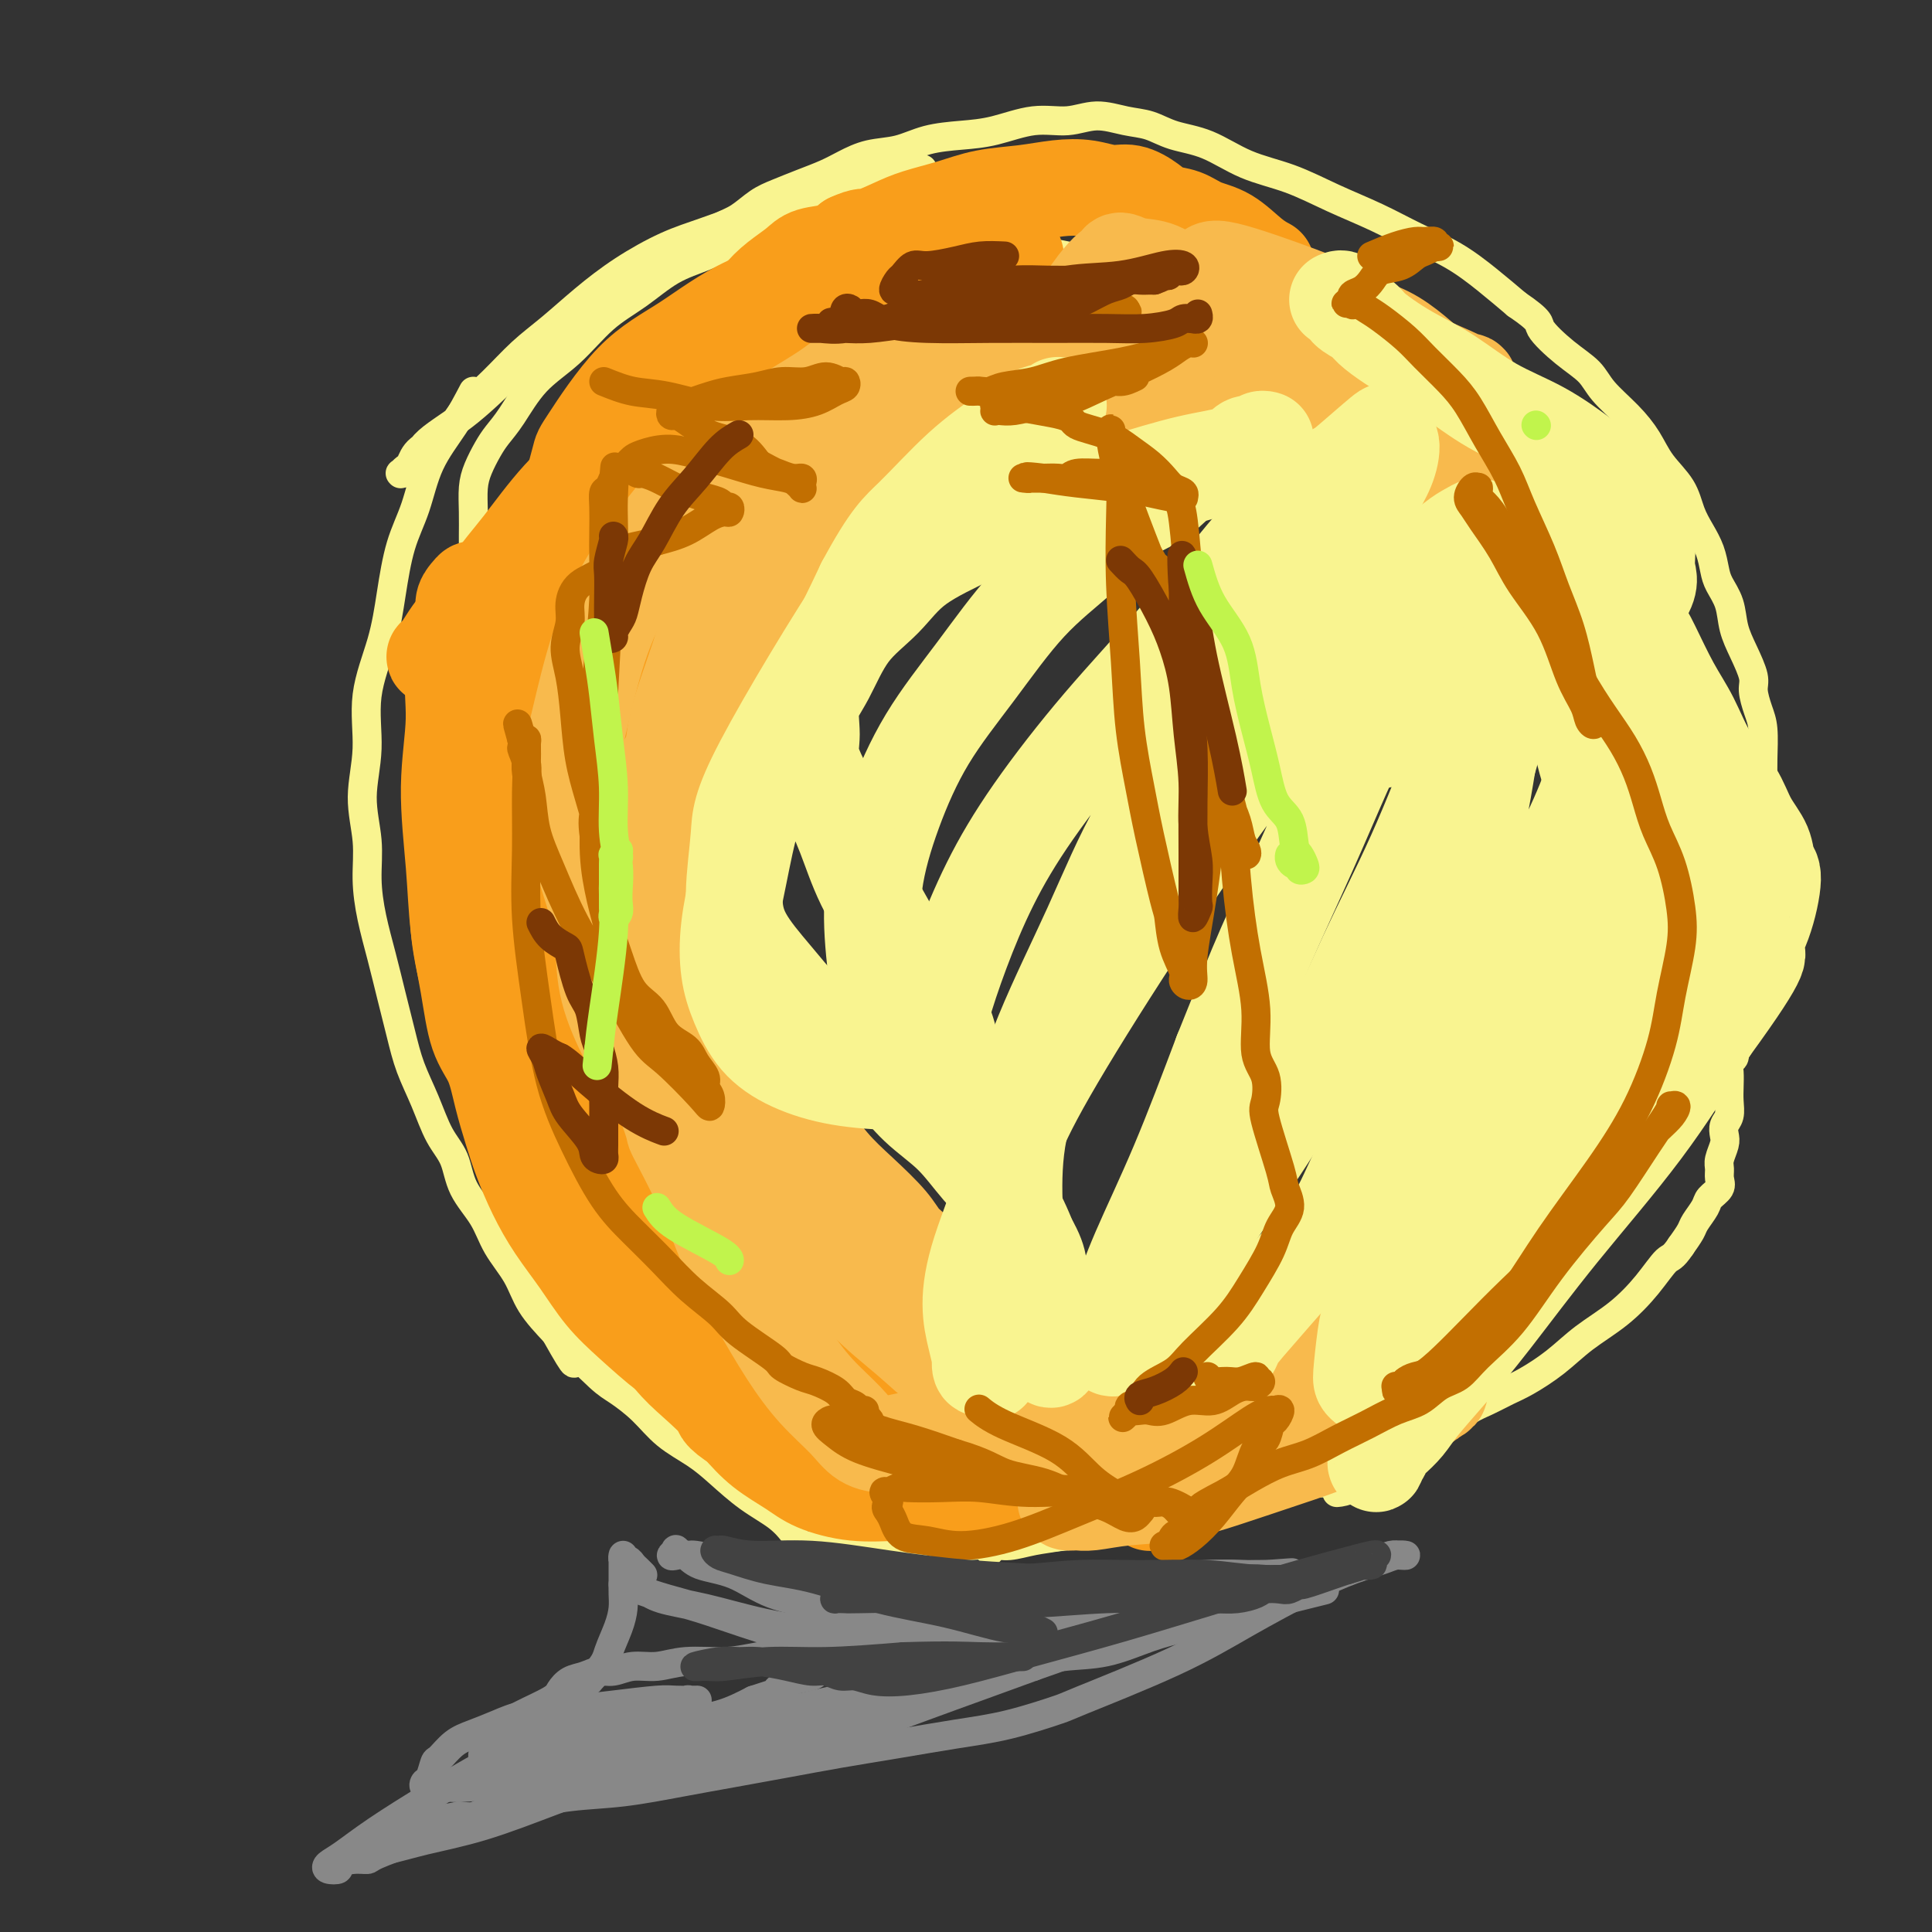 <svg viewBox='0 0 400 400' version='1.1' xmlns='http://www.w3.org/2000/svg' xmlns:xlink='http://www.w3.org/1999/xlink'><rect x="0" y="0" width="400" height="400" fill="#333333" stroke="none"/><g fill='none' stroke='#F9F490' stroke-width='6' stroke-linecap='round' stroke-linejoin='round'><path d='M133,77c-0.516,0.506 -1.032,1.011 -2,2c-0.968,0.989 -2.388,2.460 -4,4c-1.612,1.540 -3.418,3.147 -5,5c-1.582,1.853 -2.942,3.953 -4,6c-1.058,2.047 -1.816,4.043 -3,6c-1.184,1.957 -2.795,3.875 -4,6c-1.205,2.125 -2.006,4.456 -3,7c-0.994,2.544 -2.183,5.299 -3,8c-0.817,2.701 -1.261,5.347 -2,8c-0.739,2.653 -1.771,5.312 -2,8c-0.229,2.688 0.345,5.403 0,8c-0.345,2.597 -1.609,5.074 -2,8c-0.391,2.926 0.091,6.300 0,9c-0.091,2.700 -0.757,4.724 -1,7c-0.243,2.276 -0.065,4.802 0,7c0.065,2.198 0.016,4.068 0,6c-0.016,1.932 -0.000,3.925 0,6c0.000,2.075 -0.015,4.231 0,6c0.015,1.769 0.059,3.149 0,5c-0.059,1.851 -0.223,4.172 0,6c0.223,1.828 0.833,3.164 1,5c0.167,1.836 -0.110,4.173 0,6c0.110,1.827 0.607,3.146 1,5c0.393,1.854 0.684,4.244 1,6c0.316,1.756 0.658,2.878 1,4'/><path d='M102,231c0.715,4.841 0.502,3.942 1,5c0.498,1.058 1.706,4.071 2,6c0.294,1.929 -0.325,2.774 0,4c0.325,1.226 1.595,2.833 2,4c0.405,1.167 -0.054,1.894 0,3c0.054,1.106 0.622,2.591 1,4c0.378,1.409 0.565,2.740 1,4c0.435,1.260 1.117,2.448 2,4c0.883,1.552 1.968,3.468 3,5c1.032,1.532 2.010,2.678 3,4c0.990,1.322 1.993,2.818 3,4c1.007,1.182 2.019,2.049 3,3c0.981,0.951 1.931,1.987 3,3c1.069,1.013 2.257,2.004 3,3c0.743,0.996 1.042,1.996 2,3c0.958,1.004 2.576,2.013 4,3c1.424,0.987 2.655,1.952 4,3c1.345,1.048 2.806,2.179 4,3c1.194,0.821 2.121,1.333 3,2c0.879,0.667 1.709,1.489 3,2c1.291,0.511 3.042,0.711 4,1c0.958,0.289 1.122,0.666 2,1c0.878,0.334 2.469,0.625 4,1c1.531,0.375 3.000,0.832 5,1c2.000,0.168 4.529,0.045 7,0c2.471,-0.045 4.883,-0.012 7,0c2.117,0.012 3.939,0.003 6,0c2.061,-0.003 4.363,-0.001 6,0c1.637,0.001 2.611,0.000 3,0c0.389,-0.000 0.195,-0.000 0,0'/><path d='M111,113c1.090,-0.851 2.180,-1.702 3,-3c0.820,-1.298 1.370,-3.044 2,-5c0.630,-1.956 1.338,-4.124 2,-6c0.662,-1.876 1.276,-3.461 2,-5c0.724,-1.539 1.557,-3.032 2,-4c0.443,-0.968 0.496,-1.410 1,-2c0.504,-0.590 1.458,-1.329 2,-2c0.542,-0.671 0.671,-1.276 1,-2c0.329,-0.724 0.859,-1.567 1,-2c0.141,-0.433 -0.107,-0.456 0,-1c0.107,-0.544 0.567,-1.608 1,-2c0.433,-0.392 0.838,-0.112 1,0c0.162,0.112 0.081,0.056 0,0'/><path d='M139,80c1.683,-0.026 3.366,-0.052 5,0c1.634,0.052 3.219,0.184 5,0c1.781,-0.184 3.758,-0.682 6,-1c2.242,-0.318 4.751,-0.457 7,-1c2.249,-0.543 4.239,-1.490 6,-2c1.761,-0.510 3.292,-0.581 5,-1c1.708,-0.419 3.593,-1.184 6,-2c2.407,-0.816 5.336,-1.683 8,-2c2.664,-0.317 5.063,-0.085 7,0c1.937,0.085 3.410,0.024 4,0c0.590,-0.024 0.295,-0.012 0,0'/><path d='M149,78c1.129,-0.798 2.258,-1.597 4,-3c1.742,-1.403 4.097,-3.411 6,-5c1.903,-1.589 3.352,-2.758 5,-4c1.648,-1.242 3.494,-2.557 5,-4c1.506,-1.443 2.672,-3.013 4,-4c1.328,-0.987 2.816,-1.392 4,-2c1.184,-0.608 2.063,-1.421 3,-2c0.937,-0.579 1.934,-0.926 3,-1c1.066,-0.074 2.203,0.124 3,0c0.797,-0.124 1.254,-0.569 2,-1c0.746,-0.431 1.781,-0.847 3,-1c1.219,-0.153 2.622,-0.042 4,0c1.378,0.042 2.730,0.014 4,0c1.270,-0.014 2.458,-0.015 4,0c1.542,0.015 3.440,0.046 5,0c1.560,-0.046 2.784,-0.167 4,0c1.216,0.167 2.426,0.624 4,1c1.574,0.376 3.512,0.671 5,1c1.488,0.329 2.526,0.693 4,1c1.474,0.307 3.384,0.557 5,1c1.616,0.443 2.938,1.077 4,2c1.062,0.923 1.863,2.133 3,3c1.137,0.867 2.611,1.391 4,2c1.389,0.609 2.695,1.305 4,2'/><path d='M245,64c2.976,2.137 2.915,2.981 4,4c1.085,1.019 3.317,2.213 5,3c1.683,0.787 2.817,1.169 4,2c1.183,0.831 2.416,2.113 4,3c1.584,0.887 3.518,1.381 5,2c1.482,0.619 2.510,1.365 4,2c1.490,0.635 3.441,1.159 5,2c1.559,0.841 2.727,1.999 4,3c1.273,1.001 2.650,1.846 4,3c1.350,1.154 2.672,2.619 4,4c1.328,1.381 2.661,2.680 4,4c1.339,1.320 2.684,2.660 4,4c1.316,1.340 2.603,2.678 4,4c1.397,1.322 2.905,2.626 4,4c1.095,1.374 1.778,2.817 3,4c1.222,1.183 2.984,2.106 4,3c1.016,0.894 1.284,1.760 2,3c0.716,1.240 1.878,2.853 3,4c1.122,1.147 2.203,1.829 3,3c0.797,1.171 1.308,2.831 2,4c0.692,1.169 1.564,1.847 2,3c0.436,1.153 0.434,2.782 1,4c0.566,1.218 1.699,2.024 2,3c0.301,0.976 -0.230,2.121 0,3c0.230,0.879 1.221,1.493 2,2c0.779,0.507 1.346,0.906 2,2c0.654,1.094 1.396,2.884 2,4c0.604,1.116 1.069,1.557 2,3c0.931,1.443 2.328,3.889 3,6c0.672,2.111 0.621,3.889 1,6c0.379,2.111 1.190,4.556 2,7'/><path d='M340,172c1.156,3.844 1.044,3.956 1,4c-0.044,0.044 -0.022,0.022 0,0'/><path d='M331,180c0.605,1.186 1.210,2.371 2,4c0.790,1.629 1.764,3.701 2,6c0.236,2.299 -0.266,4.824 -1,7c-0.734,2.176 -1.698,4.003 -2,6c-0.302,1.997 0.060,4.165 0,6c-0.060,1.835 -0.542,3.337 -1,5c-0.458,1.663 -0.892,3.488 -1,5c-0.108,1.512 0.111,2.712 0,4c-0.111,1.288 -0.554,2.666 -1,4c-0.446,1.334 -0.897,2.626 -1,4c-0.103,1.374 0.142,2.829 0,4c-0.142,1.171 -0.672,2.056 -1,3c-0.328,0.944 -0.454,1.946 -1,3c-0.546,1.054 -1.510,2.161 -2,3c-0.490,0.839 -0.504,1.412 -1,2c-0.496,0.588 -1.475,1.193 -2,2c-0.525,0.807 -0.597,1.816 -1,3c-0.403,1.184 -1.137,2.543 -2,4c-0.863,1.457 -1.854,3.011 -3,5c-1.146,1.989 -2.445,4.411 -4,6c-1.555,1.589 -3.365,2.343 -5,4c-1.635,1.657 -3.094,4.215 -5,6c-1.906,1.785 -4.259,2.796 -6,4c-1.741,1.204 -2.871,2.602 -4,4'/><path d='M291,284c-4.030,3.501 -4.104,3.255 -5,4c-0.896,0.745 -2.614,2.482 -4,4c-1.386,1.518 -2.441,2.816 -4,4c-1.559,1.184 -3.622,2.252 -5,3c-1.378,0.748 -2.072,1.174 -3,2c-0.928,0.826 -2.091,2.050 -3,3c-0.909,0.950 -1.563,1.626 -2,2c-0.437,0.374 -0.656,0.447 -1,1c-0.344,0.553 -0.813,1.587 -1,2c-0.187,0.413 -0.094,0.207 0,0'/><path d='M274,294c-1.475,1.303 -2.950,2.607 -5,4c-2.050,1.393 -4.674,2.876 -7,4c-2.326,1.124 -4.354,1.887 -7,3c-2.646,1.113 -5.911,2.574 -9,4c-3.089,1.426 -6.003,2.817 -9,4c-2.997,1.183 -6.078,2.158 -9,3c-2.922,0.842 -5.687,1.550 -8,2c-2.313,0.450 -4.175,0.643 -6,1c-1.825,0.357 -3.613,0.879 -5,1c-1.387,0.121 -2.373,-0.160 -3,0c-0.627,0.160 -0.893,0.760 -1,1c-0.107,0.240 -0.053,0.120 0,0'/><path d='M98,81c-1.195,2.278 -2.389,4.556 -4,7c-1.611,2.444 -3.637,5.055 -5,8c-1.363,2.945 -2.061,6.226 -3,9c-0.939,2.774 -2.117,5.042 -3,8c-0.883,2.958 -1.471,6.605 -2,10c-0.529,3.395 -0.999,6.537 -2,10c-1.001,3.463 -2.531,7.245 -3,11c-0.469,3.755 0.125,7.481 0,11c-0.125,3.519 -0.970,6.830 -1,10c-0.030,3.170 0.754,6.200 1,9c0.246,2.800 -0.047,5.370 0,8c0.047,2.630 0.434,5.321 1,8c0.566,2.679 1.309,5.347 2,8c0.691,2.653 1.328,5.290 2,8c0.672,2.710 1.377,5.493 2,8c0.623,2.507 1.162,4.738 2,7c0.838,2.262 1.975,4.553 3,7c1.025,2.447 1.939,5.048 3,7c1.061,1.952 2.269,3.255 3,5c0.731,1.745 0.984,3.932 2,6c1.016,2.068 2.794,4.018 4,6c1.206,1.982 1.839,3.995 3,6c1.161,2.005 2.851,4.001 4,6c1.149,1.999 1.757,4.000 3,6c1.243,2.000 3.122,4.000 5,6'/><path d='M115,276c5.291,9.434 3.519,5.521 4,5c0.481,-0.521 3.216,2.352 5,4c1.784,1.648 2.618,2.070 4,3c1.382,0.930 3.312,2.366 5,4c1.688,1.634 3.134,3.465 5,5c1.866,1.535 4.154,2.772 6,4c1.846,1.228 3.252,2.445 5,4c1.748,1.555 3.840,3.448 6,5c2.160,1.552 4.389,2.764 6,4c1.611,1.236 2.603,2.496 3,3c0.397,0.504 0.198,0.252 0,0'/><path d='M98,114c-0.005,-0.828 -0.009,-1.657 0,-3c0.009,-1.343 0.032,-3.202 0,-5c-0.032,-1.798 -0.120,-3.535 0,-5c0.120,-1.465 0.448,-2.660 1,-4c0.552,-1.340 1.328,-2.827 2,-4c0.672,-1.173 1.241,-2.032 2,-3c0.759,-0.968 1.709,-2.046 3,-4c1.291,-1.954 2.923,-4.785 5,-7c2.077,-2.215 4.599,-3.814 7,-6c2.401,-2.186 4.683,-4.959 7,-7c2.317,-2.041 4.670,-3.351 7,-5c2.330,-1.649 4.636,-3.638 7,-5c2.364,-1.362 4.785,-2.098 7,-3c2.215,-0.902 4.223,-1.972 6,-3c1.777,-1.028 3.323,-2.014 5,-3c1.677,-0.986 3.487,-1.970 5,-3c1.513,-1.030 2.731,-2.104 4,-3c1.269,-0.896 2.591,-1.612 4,-2c1.409,-0.388 2.905,-0.447 4,-1c1.095,-0.553 1.789,-1.598 3,-2c1.211,-0.402 2.941,-0.160 4,0c1.059,0.160 1.449,0.239 2,0c0.551,-0.239 1.264,-0.795 2,-1c0.736,-0.205 1.496,-0.059 2,0c0.504,0.059 0.752,0.029 1,0'/><path d='M188,35c2.970,-0.618 1.396,-0.164 1,0c-0.396,0.164 0.385,0.036 1,0c0.615,-0.036 1.063,0.020 1,0c-0.063,-0.020 -0.639,-0.114 -1,0c-0.361,0.114 -0.508,0.438 -2,1c-1.492,0.562 -4.329,1.361 -7,2c-2.671,0.639 -5.176,1.117 -8,2c-2.824,0.883 -5.968,2.170 -9,3c-3.032,0.830 -5.954,1.203 -9,2c-3.046,0.797 -6.217,2.018 -9,3c-2.783,0.982 -5.177,1.723 -8,3c-2.823,1.277 -6.077,3.088 -9,5c-2.923,1.912 -5.517,3.924 -8,6c-2.483,2.076 -4.854,4.215 -7,6c-2.146,1.785 -4.066,3.215 -6,5c-1.934,1.785 -3.880,3.925 -6,6c-2.120,2.075 -4.413,4.086 -6,6c-1.587,1.914 -2.468,3.732 -4,5c-1.532,1.268 -3.717,1.986 -5,3c-1.283,1.014 -1.666,2.324 -2,3c-0.334,0.676 -0.619,0.717 -1,1c-0.381,0.283 -0.857,0.807 -1,1c-0.143,0.193 0.047,0.054 0,0c-0.047,-0.054 -0.330,-0.023 0,0c0.330,0.023 1.274,0.037 2,-1c0.726,-1.037 1.234,-3.125 3,-5c1.766,-1.875 4.790,-3.536 8,-6c3.210,-2.464 6.605,-5.732 10,-9'/><path d='M106,77c5.734,-4.885 8.567,-6.597 12,-9c3.433,-2.403 7.464,-5.496 11,-8c3.536,-2.504 6.578,-4.418 9,-6c2.422,-1.582 4.226,-2.833 6,-4c1.774,-1.167 3.520,-2.252 5,-3c1.480,-0.748 2.696,-1.159 4,-2c1.304,-0.841 2.697,-2.112 4,-3c1.303,-0.888 2.517,-1.394 4,-2c1.483,-0.606 3.235,-1.313 5,-2c1.765,-0.687 3.544,-1.354 5,-2c1.456,-0.646 2.590,-1.273 4,-2c1.410,-0.727 3.098,-1.556 5,-2c1.902,-0.444 4.019,-0.505 6,-1c1.981,-0.495 3.827,-1.424 6,-2c2.173,-0.576 4.673,-0.800 7,-1c2.327,-0.200 4.481,-0.376 7,-1c2.519,-0.624 5.405,-1.696 8,-2c2.595,-0.304 4.901,0.160 7,0c2.099,-0.160 3.990,-0.942 6,-1c2.010,-0.058 4.137,0.610 6,1c1.863,0.390 3.461,0.501 5,1c1.539,0.499 3.020,1.385 5,2c1.980,0.615 4.460,0.957 7,2c2.540,1.043 5.142,2.785 8,4c2.858,1.215 5.974,1.902 9,3c3.026,1.098 5.963,2.607 9,4c3.037,1.393 6.173,2.672 9,4c2.827,1.328 5.345,2.707 8,4c2.655,1.293 5.445,2.502 8,4c2.555,1.498 4.873,3.285 7,5c2.127,1.715 4.064,3.357 6,5'/><path d='M314,63c5.388,3.666 4.359,3.831 5,5c0.641,1.169 2.951,3.344 5,5c2.049,1.656 3.835,2.795 5,4c1.165,1.205 1.709,2.477 3,4c1.291,1.523 3.329,3.295 5,5c1.671,1.705 2.975,3.341 4,5c1.025,1.659 1.770,3.342 3,5c1.230,1.658 2.946,3.290 4,5c1.054,1.710 1.447,3.496 2,5c0.553,1.504 1.265,2.726 2,4c0.735,1.274 1.492,2.601 2,4c0.508,1.399 0.769,2.869 1,4c0.231,1.131 0.434,1.924 1,3c0.566,1.076 1.496,2.436 2,4c0.504,1.564 0.583,3.331 1,5c0.417,1.669 1.173,3.238 2,5c0.827,1.762 1.724,3.717 2,5c0.276,1.283 -0.070,1.895 0,3c0.070,1.105 0.555,2.704 1,4c0.445,1.296 0.851,2.287 1,4c0.149,1.713 0.040,4.146 0,6c-0.040,1.854 -0.011,3.129 0,5c0.011,1.871 0.003,4.340 0,6c-0.003,1.660 -0.001,2.513 0,4c0.001,1.487 0.000,3.610 0,5c-0.000,1.390 -0.000,2.049 0,3c0.000,0.951 0.000,2.194 0,3c-0.000,0.806 -0.000,1.175 0,2c0.000,0.825 0.000,2.107 0,3c-0.000,0.893 -0.000,1.398 0,2c0.000,0.602 0.000,1.301 0,2'/><path d='M365,192c-0.179,6.592 -0.626,2.571 -1,2c-0.374,-0.571 -0.673,2.309 -1,4c-0.327,1.691 -0.680,2.195 -1,3c-0.320,0.805 -0.608,1.911 -1,3c-0.392,1.089 -0.890,2.161 -1,3c-0.110,0.839 0.167,1.444 0,2c-0.167,0.556 -0.777,1.061 -1,2c-0.223,0.939 -0.060,2.312 0,3c0.060,0.688 0.016,0.691 0,1c-0.016,0.309 -0.003,0.923 0,1c0.003,0.077 -0.003,-0.383 0,0c0.003,0.383 0.015,1.610 0,2c-0.015,0.390 -0.056,-0.058 0,0c0.056,0.058 0.211,0.623 0,1c-0.211,0.377 -0.788,0.566 -1,1c-0.212,0.434 -0.061,1.113 0,2c0.061,0.887 0.030,1.981 0,3c-0.030,1.019 -0.060,1.963 0,3c0.060,1.037 0.208,2.168 0,3c-0.208,0.832 -0.774,1.363 -1,2c-0.226,0.637 -0.114,1.378 0,2c0.114,0.622 0.229,1.125 0,2c-0.229,0.875 -0.800,2.121 -1,3c-0.200,0.879 -0.027,1.389 0,2c0.027,0.611 -0.091,1.322 0,2c0.091,0.678 0.390,1.321 0,2c-0.390,0.679 -1.469,1.392 -2,2c-0.531,0.608 -0.513,1.111 -1,2c-0.487,0.889 -1.477,2.162 -2,3c-0.523,0.838 -0.578,1.239 -1,2c-0.422,0.761 -1.211,1.880 -2,3'/><path d='M348,258c-1.747,2.622 -2.114,2.178 -3,3c-0.886,0.822 -2.292,2.909 -4,5c-1.708,2.091 -3.720,4.184 -6,6c-2.280,1.816 -4.829,3.354 -7,5c-2.171,1.646 -3.963,3.399 -6,5c-2.037,1.601 -4.318,3.051 -6,4c-1.682,0.949 -2.764,1.399 -4,2c-1.236,0.601 -2.625,1.353 -4,2c-1.375,0.647 -2.737,1.190 -4,2c-1.263,0.810 -2.427,1.888 -4,3c-1.573,1.112 -3.553,2.260 -5,3c-1.447,0.740 -2.360,1.074 -4,2c-1.640,0.926 -4.007,2.444 -6,4c-1.993,1.556 -3.614,3.150 -5,4c-1.386,0.850 -2.539,0.957 -3,1c-0.461,0.043 -0.231,0.021 0,0'/><path d='M292,304c-1.719,0.342 -3.438,0.683 -5,1c-1.562,0.317 -2.968,0.609 -5,1c-2.032,0.391 -4.691,0.881 -7,1c-2.309,0.119 -4.268,-0.134 -6,0c-1.732,0.134 -3.237,0.654 -5,1c-1.763,0.346 -3.785,0.516 -6,1c-2.215,0.484 -4.622,1.281 -7,2c-2.378,0.719 -4.726,1.358 -7,2c-2.274,0.642 -4.475,1.286 -7,2c-2.525,0.714 -5.376,1.498 -8,2c-2.624,0.502 -5.021,0.723 -8,1c-2.979,0.277 -6.540,0.610 -10,1c-3.460,0.390 -6.818,0.837 -10,1c-3.182,0.163 -6.188,0.044 -9,0c-2.812,-0.044 -5.431,-0.012 -8,0c-2.569,0.012 -5.090,0.003 -7,0c-1.910,-0.003 -3.210,-0.001 -4,0c-0.790,0.001 -1.069,0.000 -2,0c-0.931,-0.000 -2.514,-0.000 -3,0c-0.486,0.000 0.127,0.000 0,0c-0.127,-0.000 -0.993,-0.000 -1,0c-0.007,0.000 0.843,0.000 1,0c0.157,-0.000 -0.381,-0.000 0,0c0.381,0.000 1.680,0.000 3,0c1.320,-0.000 2.660,-0.000 4,0'/><path d='M175,320c2.122,-0.033 3.926,-0.117 6,0c2.074,0.117 4.417,0.435 7,0c2.583,-0.435 5.407,-1.622 8,-2c2.593,-0.378 4.957,0.054 7,0c2.043,-0.054 3.765,-0.592 5,-1c1.235,-0.408 1.982,-0.684 3,-1c1.018,-0.316 2.308,-0.672 3,-1c0.692,-0.328 0.785,-0.627 1,-1c0.215,-0.373 0.553,-0.821 1,-1c0.447,-0.179 1.005,-0.089 1,0c-0.005,0.089 -0.571,0.178 -1,0c-0.429,-0.178 -0.721,-0.621 -2,-1c-1.279,-0.379 -3.544,-0.693 -6,-1c-2.456,-0.307 -5.101,-0.608 -8,-1c-2.899,-0.392 -6.051,-0.877 -9,-1c-2.949,-0.123 -5.694,0.114 -8,0c-2.306,-0.114 -4.173,-0.580 -6,-1c-1.827,-0.420 -3.613,-0.793 -5,-1c-1.387,-0.207 -2.373,-0.248 -3,0c-0.627,0.248 -0.893,0.785 -1,1c-0.107,0.215 -0.053,0.107 0,0'/></g>
<g fill='none' stroke='#888888' stroke-width='6' stroke-linecap='round' stroke-linejoin='round'><path d='M221,342c-1.975,0.462 -3.950,0.924 -7,2c-3.050,1.076 -7.175,2.767 -11,4c-3.825,1.233 -7.348,2.007 -11,3c-3.652,0.993 -7.431,2.205 -11,3c-3.569,0.795 -6.929,1.173 -11,2c-4.071,0.827 -8.855,2.104 -13,3c-4.145,0.896 -7.653,1.410 -11,2c-3.347,0.590 -6.533,1.257 -9,2c-2.467,0.743 -4.215,1.562 -6,2c-1.785,0.438 -3.605,0.496 -5,1c-1.395,0.504 -2.363,1.456 -3,2c-0.637,0.544 -0.942,0.682 -1,1c-0.058,0.318 0.131,0.818 0,1c-0.131,0.182 -0.584,0.047 0,0c0.584,-0.047 2.204,-0.008 3,0c0.796,0.008 0.769,-0.017 2,0c1.231,0.017 3.719,0.076 6,0c2.281,-0.076 4.356,-0.288 7,-1c2.644,-0.712 5.858,-1.926 9,-3c3.142,-1.074 6.212,-2.009 10,-3c3.788,-0.991 8.294,-2.039 12,-3c3.706,-0.961 6.612,-1.835 10,-3c3.388,-1.165 7.258,-2.621 11,-4c3.742,-1.379 7.355,-2.680 11,-4c3.645,-1.320 7.323,-2.660 11,-4'/><path d='M214,345c13.337,-4.578 9.681,-4.024 11,-5c1.319,-0.976 7.614,-3.483 12,-5c4.386,-1.517 6.864,-2.045 10,-3c3.136,-0.955 6.930,-2.335 10,-3c3.070,-0.665 5.417,-0.613 8,-1c2.583,-0.387 5.402,-1.214 8,-2c2.598,-0.786 4.975,-1.531 7,-2c2.025,-0.469 3.700,-0.662 5,-1c1.300,-0.338 2.226,-0.820 3,-1c0.774,-0.180 1.396,-0.057 2,0c0.604,0.057 1.189,0.049 1,0c-0.189,-0.049 -1.154,-0.140 -2,0c-0.846,0.140 -1.574,0.511 -3,1c-1.426,0.489 -3.550,1.095 -6,2c-2.450,0.905 -5.227,2.111 -9,4c-3.773,1.889 -8.543,4.463 -13,7c-4.457,2.537 -8.602,5.036 -15,8c-6.398,2.964 -15.049,6.394 -19,8c-3.951,1.606 -3.203,1.389 -5,2c-1.797,0.611 -6.139,2.050 -10,3c-3.861,0.950 -7.242,1.409 -11,2c-3.758,0.591 -7.893,1.313 -12,2c-4.107,0.687 -8.187,1.340 -12,2c-3.813,0.660 -7.359,1.328 -11,2c-3.641,0.672 -7.378,1.348 -11,2c-3.622,0.652 -7.128,1.278 -11,2c-3.872,0.722 -8.109,1.539 -12,2c-3.891,0.461 -7.435,0.567 -11,1c-3.565,0.433 -7.152,1.194 -10,2c-2.848,0.806 -4.957,1.659 -7,2c-2.043,0.341 -4.022,0.171 -6,0'/><path d='M95,376c-18.515,3.417 -7.804,2.460 -5,2c2.804,-0.460 -2.299,-0.422 -5,0c-2.701,0.422 -2.999,1.227 -4,2c-1.001,0.773 -2.703,1.514 -4,2c-1.297,0.486 -2.187,0.719 -3,1c-0.813,0.281 -1.550,0.612 -2,1c-0.450,0.388 -0.615,0.833 -1,1c-0.385,0.167 -0.990,0.057 -1,0c-0.010,-0.057 0.575,-0.059 1,0c0.425,0.059 0.690,0.181 1,0c0.310,-0.181 0.666,-0.663 2,-1c1.334,-0.337 3.647,-0.529 6,-1c2.353,-0.471 4.747,-1.219 8,-2c3.253,-0.781 7.366,-1.593 12,-3c4.634,-1.407 9.791,-3.409 14,-5c4.209,-1.591 7.471,-2.770 14,-5c6.529,-2.230 16.326,-5.510 21,-7c4.674,-1.490 4.224,-1.189 7,-2c2.776,-0.811 8.777,-2.732 14,-4c5.223,-1.268 9.667,-1.882 14,-3c4.333,-1.118 8.555,-2.740 13,-4c4.445,-1.260 9.113,-2.158 13,-3c3.887,-0.842 6.992,-1.629 10,-2c3.008,-0.371 5.918,-0.327 9,-1c3.082,-0.673 6.337,-2.064 9,-3c2.663,-0.936 4.733,-1.417 7,-2c2.267,-0.583 4.729,-1.267 7,-2c2.271,-0.733 4.351,-1.516 6,-2c1.649,-0.484 2.867,-0.669 4,-1c1.133,-0.331 2.181,-0.809 3,-1c0.819,-0.191 1.410,-0.096 2,0'/><path d='M267,331c14.842,-3.673 3.446,-0.854 -1,0c-4.446,0.854 -1.942,-0.257 -3,0c-1.058,0.257 -5.677,1.882 -11,3c-5.323,1.118 -11.349,1.730 -18,3c-6.651,1.270 -13.926,3.197 -21,5c-7.074,1.803 -13.945,3.481 -20,5c-6.055,1.519 -11.292,2.881 -16,4c-4.708,1.119 -8.886,1.997 -13,3c-4.114,1.003 -8.165,2.130 -12,3c-3.835,0.870 -7.453,1.482 -10,2c-2.547,0.518 -4.022,0.942 -6,2c-1.978,1.058 -4.459,2.752 -7,4c-2.541,1.248 -5.141,2.052 -8,3c-2.859,0.948 -5.978,2.040 -9,3c-3.022,0.960 -5.946,1.788 -9,3c-3.054,1.212 -6.238,2.807 -9,4c-2.762,1.193 -5.102,1.983 -8,3c-2.898,1.017 -6.354,2.262 -8,3c-1.646,0.738 -1.481,0.969 -2,1c-0.519,0.031 -1.720,-0.138 -3,0c-1.280,0.138 -2.638,0.583 -3,1c-0.362,0.417 0.271,0.806 0,1c-0.271,0.194 -1.445,0.193 -2,0c-0.555,-0.193 -0.490,-0.577 0,-1c0.490,-0.423 1.405,-0.886 3,-2c1.595,-1.114 3.869,-2.879 7,-5c3.131,-2.121 7.117,-4.600 11,-7c3.883,-2.400 7.661,-4.723 12,-7c4.339,-2.277 9.240,-4.508 13,-6c3.760,-1.492 6.380,-2.246 9,-3'/><path d='M123,356c4.728,-1.786 5.547,-1.750 7,-2c1.453,-0.250 3.541,-0.785 5,-1c1.459,-0.215 2.290,-0.110 3,0c0.710,0.110 1.300,0.226 2,0c0.700,-0.226 1.512,-0.793 2,-1c0.488,-0.207 0.654,-0.055 1,0c0.346,0.055 0.873,0.014 1,0c0.127,-0.014 -0.147,-0.001 0,0c0.147,0.001 0.714,-0.011 0,0c-0.714,0.011 -2.710,0.044 -4,0c-1.290,-0.044 -1.873,-0.163 -4,0c-2.127,0.163 -5.797,0.610 -9,1c-3.203,0.390 -5.939,0.722 -9,1c-3.061,0.278 -6.449,0.502 -9,1c-2.551,0.498 -4.266,1.269 -6,2c-1.734,0.731 -3.487,1.422 -5,2c-1.513,0.578 -2.787,1.044 -4,2c-1.213,0.956 -2.365,2.404 -3,3c-0.635,0.596 -0.752,0.342 -1,1c-0.248,0.658 -0.626,2.229 -1,3c-0.374,0.771 -0.743,0.743 -1,1c-0.257,0.257 -0.402,0.798 0,1c0.402,0.202 1.351,0.066 2,0c0.649,-0.066 0.999,-0.061 2,0c1.001,0.061 2.655,0.178 5,0c2.345,-0.178 5.381,-0.652 9,-2c3.619,-1.348 7.821,-3.571 12,-5c4.179,-1.429 8.337,-2.063 12,-3c3.663,-0.937 6.832,-2.175 10,-3c3.168,-0.825 6.334,-1.236 9,-2c2.666,-0.764 4.833,-1.882 7,-3'/><path d='M156,352c8.745,-2.819 5.608,-1.866 5,-2c-0.608,-0.134 1.314,-1.356 3,-2c1.686,-0.644 3.135,-0.711 4,-1c0.865,-0.289 1.146,-0.799 2,-1c0.854,-0.201 2.280,-0.091 3,0c0.720,0.091 0.733,0.163 1,0c0.267,-0.163 0.788,-0.560 1,-1c0.212,-0.440 0.115,-0.921 0,-1c-0.115,-0.079 -0.248,0.246 -1,0c-0.752,-0.246 -2.124,-1.063 -4,-2c-1.876,-0.937 -4.257,-1.995 -7,-3c-2.743,-1.005 -5.848,-1.958 -9,-3c-3.152,-1.042 -6.351,-2.174 -9,-3c-2.649,-0.826 -4.747,-1.346 -7,-2c-2.253,-0.654 -4.661,-1.441 -6,-2c-1.339,-0.559 -1.608,-0.890 -2,-1c-0.392,-0.110 -0.907,-0.000 -1,0c-0.093,0.000 0.237,-0.110 1,0c0.763,0.110 1.959,0.439 3,1c1.041,0.561 1.927,1.355 4,2c2.073,0.645 5.331,1.143 9,2c3.669,0.857 7.747,2.073 12,3c4.253,0.927 8.680,1.565 13,2c4.320,0.435 8.534,0.667 12,1c3.466,0.333 6.185,0.769 9,1c2.815,0.231 5.725,0.258 8,0c2.275,-0.258 3.913,-0.801 5,-1c1.087,-0.199 1.621,-0.053 2,0c0.379,0.053 0.602,0.014 1,0c0.398,-0.014 0.971,-0.004 1,0c0.029,0.004 -0.485,0.002 -1,0'/><path d='M208,339c5.938,0.139 2.285,-0.014 0,0c-2.285,0.014 -3.200,0.196 -5,0c-1.800,-0.196 -4.484,-0.770 -8,-1c-3.516,-0.230 -7.862,-0.116 -12,-1c-4.138,-0.884 -8.067,-2.766 -12,-4c-3.933,-1.234 -7.869,-1.819 -11,-3c-3.131,-1.181 -5.457,-2.956 -8,-4c-2.543,-1.044 -5.304,-1.355 -7,-2c-1.696,-0.645 -2.327,-1.624 -3,-2c-0.673,-0.376 -1.389,-0.149 -2,0c-0.611,0.149 -1.118,0.221 -1,0c0.118,-0.221 0.861,-0.735 1,-1c0.139,-0.265 -0.325,-0.282 0,0c0.325,0.282 1.440,0.864 2,1c0.560,0.136 0.564,-0.175 2,0c1.436,0.175 4.305,0.835 6,1c1.695,0.165 2.215,-0.165 8,1c5.785,1.165 16.836,3.826 23,5c6.164,1.174 7.441,0.862 10,1c2.559,0.138 6.402,0.728 10,1c3.598,0.272 6.953,0.228 10,0c3.047,-0.228 5.787,-0.639 9,-1c3.213,-0.361 6.898,-0.671 10,-1c3.102,-0.329 5.621,-0.677 8,-1c2.379,-0.323 4.617,-0.623 7,-1c2.383,-0.377 4.911,-0.833 7,-1c2.089,-0.167 3.739,-0.045 5,0c1.261,0.045 2.132,0.012 3,0c0.868,-0.012 1.734,-0.003 2,0c0.266,0.003 -0.067,0.001 0,0c0.067,-0.001 0.533,-0.000 1,0'/><path d='M263,326c9.326,-0.772 1.642,-0.203 -1,0c-2.642,0.203 -0.241,0.039 0,0c0.241,-0.039 -1.679,0.047 -4,0c-2.321,-0.047 -5.042,-0.226 -9,0c-3.958,0.226 -9.153,0.859 -15,1c-5.847,0.141 -12.348,-0.208 -18,0c-5.652,0.208 -10.457,0.974 -15,1c-4.543,0.026 -8.826,-0.686 -12,-1c-3.174,-0.314 -5.240,-0.228 -7,0c-1.760,0.228 -3.215,0.598 -4,1c-0.785,0.402 -0.900,0.835 -1,1c-0.100,0.165 -0.184,0.062 0,0c0.184,-0.062 0.638,-0.083 1,0c0.362,0.083 0.633,0.271 1,0c0.367,-0.271 0.830,-1.001 2,-1c1.170,0.001 3.046,0.732 5,1c1.954,0.268 3.985,0.072 6,0c2.015,-0.072 4.012,-0.020 11,0c6.988,0.020 18.966,0.006 26,0c7.034,-0.006 9.123,-0.005 12,0c2.877,0.005 6.541,0.015 10,0c3.459,-0.015 6.712,-0.057 9,0c2.288,0.057 3.610,0.211 5,0c1.390,-0.211 2.848,-0.786 4,-1c1.152,-0.214 1.996,-0.066 2,0c0.004,0.066 -0.834,0.048 -2,0c-1.166,-0.048 -2.660,-0.128 -5,0c-2.340,0.128 -5.526,0.465 -10,1c-4.474,0.535 -10.237,1.267 -16,2'/><path d='M238,331c-7.770,1.212 -11.694,2.741 -17,4c-5.306,1.259 -11.993,2.249 -18,3c-6.007,0.751 -11.335,1.263 -16,2c-4.665,0.737 -8.669,1.699 -12,2c-3.331,0.301 -5.989,-0.059 -9,0c-3.011,0.059 -6.374,0.537 -9,1c-2.626,0.463 -4.517,0.913 -7,1c-2.483,0.087 -5.560,-0.188 -8,0c-2.440,0.188 -4.242,0.838 -6,1c-1.758,0.162 -3.472,-0.165 -5,0c-1.528,0.165 -2.872,0.821 -4,1c-1.128,0.179 -2.042,-0.119 -3,0c-0.958,0.119 -1.961,0.654 -3,1c-1.039,0.346 -2.113,0.501 -3,1c-0.887,0.499 -1.588,1.341 -2,2c-0.412,0.659 -0.534,1.135 -2,2c-1.466,0.865 -4.277,2.119 -6,3c-1.723,0.881 -2.357,1.387 -3,2c-0.643,0.613 -1.296,1.331 -2,2c-0.704,0.669 -1.458,1.289 -2,2c-0.542,0.711 -0.872,1.511 -1,2c-0.128,0.489 -0.054,0.665 0,1c0.054,0.335 0.088,0.827 0,1c-0.088,0.173 -0.299,0.025 0,0c0.299,-0.025 1.107,0.072 2,0c0.893,-0.072 1.869,-0.315 3,-1c1.131,-0.685 2.417,-1.812 4,-3c1.583,-1.188 3.465,-2.435 5,-4c1.535,-1.565 2.724,-3.447 4,-5c1.276,-1.553 2.638,-2.776 4,-4'/><path d='M122,348c3.431,-3.586 3.508,-4.550 4,-6c0.492,-1.450 1.400,-3.386 2,-5c0.600,-1.614 0.893,-2.905 1,-4c0.107,-1.095 0.029,-1.995 0,-3c-0.029,-1.005 -0.007,-2.117 0,-3c0.007,-0.883 0.001,-1.539 0,-2c-0.001,-0.461 0.003,-0.727 0,-1c-0.003,-0.273 -0.012,-0.554 0,-1c0.012,-0.446 0.044,-1.059 0,-1c-0.044,0.059 -0.166,0.790 0,1c0.166,0.210 0.619,-0.101 1,0c0.381,0.101 0.690,0.615 1,1c0.310,0.385 0.622,0.642 1,1c0.378,0.358 0.822,0.817 1,1c0.178,0.183 0.089,0.092 0,0'/><path d='M172,337c0.000,0.000 0.100,0.100 0.1,0.1'/></g>
<g fill='none' stroke='#F99E1B' stroke-width='20' stroke-linecap='round' stroke-linejoin='round'><path d='M124,202c0.712,2.544 1.423,5.089 2,8c0.577,2.911 1.019,6.190 2,10c0.981,3.810 2.499,8.152 4,12c1.501,3.848 2.983,7.201 5,11c2.017,3.799 4.568,8.045 7,12c2.432,3.955 4.745,7.619 7,11c2.255,3.381 4.453,6.478 7,9c2.547,2.522 5.442,4.469 8,6c2.558,1.531 4.780,2.648 7,4c2.220,1.352 4.439,2.941 7,4c2.561,1.059 5.465,1.588 8,2c2.535,0.412 4.700,0.706 7,1c2.300,0.294 4.735,0.586 7,1c2.265,0.414 4.359,0.949 6,1c1.641,0.051 2.829,-0.382 4,0c1.171,0.382 2.326,1.578 3,2c0.674,0.422 0.866,0.068 1,0c0.134,-0.068 0.211,0.149 0,0c-0.211,-0.149 -0.709,-0.664 -2,-1c-1.291,-0.336 -3.376,-0.494 -6,-1c-2.624,-0.506 -5.786,-1.361 -10,-2c-4.214,-0.639 -9.480,-1.061 -14,-2c-4.520,-0.939 -8.294,-2.396 -13,-4c-4.706,-1.604 -10.344,-3.355 -15,-5c-4.656,-1.645 -8.330,-3.184 -12,-5c-3.670,-1.816 -7.335,-3.908 -11,-6'/><path d='M133,270c-7.605,-3.931 -7.617,-5.759 -9,-8c-1.383,-2.241 -4.139,-4.893 -6,-8c-1.861,-3.107 -2.829,-6.667 -4,-10c-1.171,-3.333 -2.547,-6.440 -3,-10c-0.453,-3.560 0.015,-7.575 0,-12c-0.015,-4.425 -0.514,-9.260 -1,-14c-0.486,-4.740 -0.960,-9.387 -1,-14c-0.040,-4.613 0.355,-9.194 0,-13c-0.355,-3.806 -1.461,-6.836 -2,-10c-0.539,-3.164 -0.510,-6.460 -1,-9c-0.490,-2.540 -1.498,-4.322 -2,-6c-0.502,-1.678 -0.498,-3.251 -1,-5c-0.502,-1.749 -1.511,-3.674 -2,-5c-0.489,-1.326 -0.458,-2.054 -1,-3c-0.542,-0.946 -1.658,-2.110 -2,-3c-0.342,-0.890 0.089,-1.505 0,-2c-0.089,-0.495 -0.699,-0.870 -1,-1c-0.301,-0.130 -0.293,-0.016 0,1c0.293,1.016 0.871,2.933 1,6c0.129,3.067 -0.190,7.286 0,11c0.190,3.714 0.890,6.925 2,14c1.110,7.075 2.631,18.014 3,23c0.369,4.986 -0.413,4.021 0,7c0.413,2.979 2.019,9.904 3,15c0.981,5.096 1.335,8.363 2,12c0.665,3.637 1.642,7.645 3,11c1.358,3.355 3.096,6.057 5,9c1.904,2.943 3.972,6.127 6,9c2.028,2.873 4.014,5.437 6,8'/><path d='M128,263c3.905,5.713 5.167,6.995 7,9c1.833,2.005 4.239,4.732 7,7c2.761,2.268 5.879,4.078 9,6c3.121,1.922 6.246,3.956 9,6c2.754,2.044 5.138,4.096 8,6c2.862,1.904 6.200,3.659 9,5c2.800,1.341 5.060,2.267 7,3c1.940,0.733 3.561,1.272 5,2c1.439,0.728 2.696,1.646 4,2c1.304,0.354 2.656,0.144 4,0c1.344,-0.144 2.682,-0.221 4,0c1.318,0.221 2.618,0.739 4,1c1.382,0.261 2.848,0.266 4,0c1.152,-0.266 1.992,-0.803 3,-1c1.008,-0.197 2.184,-0.053 3,0c0.816,0.053 1.272,0.014 2,0c0.728,-0.014 1.728,-0.004 2,0c0.272,0.004 -0.185,0.001 0,0c0.185,-0.001 1.011,-0.000 1,0c-0.011,0.000 -0.859,0.000 -1,0c-0.141,-0.000 0.426,0.000 0,0c-0.426,-0.000 -1.846,-0.000 -3,0c-1.154,0.000 -2.041,0.002 -4,0c-1.959,-0.002 -4.989,-0.006 -8,0c-3.011,0.006 -6.004,0.021 -9,0c-2.996,-0.021 -5.994,-0.080 -9,0c-3.006,0.080 -6.018,0.298 -9,0c-2.982,-0.298 -5.933,-1.111 -8,-2c-2.067,-0.889 -3.249,-1.855 -5,-3c-1.751,-1.145 -4.072,-2.470 -6,-4c-1.928,-1.530 -3.464,-3.265 -5,-5'/><path d='M153,295c-4.379,-2.825 -3.327,-2.889 -4,-4c-0.673,-1.111 -3.071,-3.271 -5,-5c-1.929,-1.729 -3.389,-3.029 -5,-5c-1.611,-1.971 -3.372,-4.614 -5,-7c-1.628,-2.386 -3.123,-4.514 -5,-7c-1.877,-2.486 -4.136,-5.329 -6,-8c-1.864,-2.671 -3.331,-5.169 -5,-8c-1.669,-2.831 -3.539,-5.995 -5,-9c-1.461,-3.005 -2.515,-5.850 -4,-9c-1.485,-3.150 -3.403,-6.603 -5,-10c-1.597,-3.397 -2.873,-6.737 -4,-10c-1.127,-3.263 -2.104,-6.450 -3,-10c-0.896,-3.550 -1.711,-7.463 -2,-11c-0.289,-3.537 -0.053,-6.698 0,-10c0.053,-3.302 -0.077,-6.744 0,-10c0.077,-3.256 0.359,-6.325 1,-12c0.641,-5.675 1.639,-13.956 2,-18c0.361,-4.044 0.084,-3.850 0,-4c-0.084,-0.150 0.026,-0.642 0,-2c-0.026,-1.358 -0.189,-3.582 0,-5c0.189,-1.418 0.731,-2.031 1,-3c0.269,-0.969 0.266,-2.296 0,-3c-0.266,-0.704 -0.793,-0.786 -1,-1c-0.207,-0.214 -0.092,-0.560 0,-1c0.092,-0.440 0.163,-0.974 0,-1c-0.163,-0.026 -0.559,0.457 -1,1c-0.441,0.543 -0.926,1.146 -1,2c-0.074,0.854 0.265,1.958 0,4c-0.265,2.042 -1.132,5.021 -2,8'/><path d='M94,137c-0.544,4.404 0.095,7.913 0,12c-0.095,4.087 -0.924,8.753 -1,14c-0.076,5.247 0.602,11.076 1,16c0.398,4.924 0.515,8.944 1,13c0.485,4.056 1.337,8.149 2,12c0.663,3.851 1.135,7.462 2,10c0.865,2.538 2.121,4.004 3,6c0.879,1.996 1.381,4.524 2,7c0.619,2.476 1.354,4.901 2,7c0.646,2.099 1.203,3.873 2,6c0.797,2.127 1.834,4.608 3,7c1.166,2.392 2.461,4.696 4,7c1.539,2.304 3.324,4.609 5,7c1.676,2.391 3.245,4.869 5,7c1.755,2.131 3.696,3.916 6,6c2.304,2.084 4.972,4.466 7,6c2.028,1.534 3.417,2.220 7,4c3.583,1.780 9.359,4.656 12,6c2.641,1.344 2.145,1.157 4,2c1.855,0.843 6.061,2.717 10,4c3.939,1.283 7.613,1.976 11,3c3.387,1.024 6.488,2.380 10,3c3.512,0.620 7.436,0.506 11,1c3.564,0.494 6.770,1.596 11,2c4.230,0.404 9.485,0.109 13,0c3.515,-0.109 5.290,-0.031 6,0c0.710,0.031 0.355,0.016 0,0'/><path d='M238,311c0.000,0.000 0.100,0.100 0.1,0.1'/><path d='M190,87c-0.660,-0.978 -1.320,-1.956 -2,-3c-0.680,-1.044 -1.382,-2.156 -2,-3c-0.618,-0.844 -1.154,-1.422 -2,-2c-0.846,-0.578 -2.003,-1.155 -3,-1c-0.997,0.155 -1.835,1.042 -3,2c-1.165,0.958 -2.658,1.986 -5,4c-2.342,2.014 -5.533,5.013 -9,8c-3.467,2.987 -7.212,5.961 -11,10c-3.788,4.039 -7.621,9.143 -11,14c-3.379,4.857 -6.306,9.465 -9,14c-2.694,4.535 -5.157,8.995 -7,13c-1.843,4.005 -3.068,7.554 -4,10c-0.932,2.446 -1.571,3.789 -2,5c-0.429,1.211 -0.648,2.290 -1,3c-0.352,0.710 -0.838,1.052 -1,1c-0.162,-0.052 -0.001,-0.498 0,-1c0.001,-0.502 -0.159,-1.060 0,-2c0.159,-0.940 0.636,-2.262 1,-4c0.364,-1.738 0.615,-3.894 1,-6c0.385,-2.106 0.902,-4.164 2,-7c1.098,-2.836 2.776,-6.450 5,-10c2.224,-3.550 4.995,-7.037 8,-11c3.005,-3.963 6.244,-8.402 10,-13c3.756,-4.598 8.027,-9.356 12,-14c3.973,-4.644 7.647,-9.173 11,-13c3.353,-3.827 6.387,-6.950 9,-10c2.613,-3.050 4.807,-6.025 7,-9'/><path d='M184,62c9.523,-11.548 4.831,-5.419 4,-4c-0.831,1.419 2.200,-1.872 4,-3c1.800,-1.128 2.368,-0.092 3,0c0.632,0.092 1.327,-0.760 2,-1c0.673,-0.240 1.326,0.132 2,0c0.674,-0.132 1.371,-0.768 2,-1c0.629,-0.232 1.190,-0.062 2,0c0.810,0.062 1.870,0.014 2,0c0.130,-0.014 -0.669,0.005 -2,0c-1.331,-0.005 -3.195,-0.032 -6,0c-2.805,0.032 -6.553,0.125 -11,1c-4.447,0.875 -9.595,2.533 -15,4c-5.405,1.467 -11.068,2.744 -16,5c-4.932,2.256 -9.132,5.490 -13,8c-3.868,2.510 -7.403,4.294 -11,8c-3.597,3.706 -7.255,9.332 -9,12c-1.745,2.668 -1.578,2.379 -2,4c-0.422,1.621 -1.435,5.153 -2,8c-0.565,2.847 -0.683,5.008 -1,7c-0.317,1.992 -0.832,3.815 -1,6c-0.168,2.185 0.011,4.734 0,7c-0.011,2.266 -0.213,4.250 0,6c0.213,1.750 0.843,3.267 1,5c0.157,1.733 -0.157,3.684 0,5c0.157,1.316 0.785,1.999 1,3c0.215,1.001 0.016,2.320 0,3c-0.016,0.680 0.149,0.722 0,1c-0.149,0.278 -0.614,0.794 -1,1c-0.386,0.206 -0.693,0.103 -1,0'/><path d='M116,147c-0.188,6.614 0.342,1.150 0,-1c-0.342,-2.150 -1.557,-0.986 -2,-1c-0.443,-0.014 -0.114,-1.206 0,-3c0.114,-1.794 0.013,-4.191 0,-7c-0.013,-2.809 0.061,-6.031 1,-10c0.939,-3.969 2.743,-8.685 5,-13c2.257,-4.315 4.966,-8.229 8,-12c3.034,-3.771 6.392,-7.398 10,-11c3.608,-3.602 7.465,-7.178 11,-10c3.535,-2.822 6.748,-4.889 10,-7c3.252,-2.111 6.544,-4.264 9,-6c2.456,-1.736 4.074,-3.053 6,-4c1.926,-0.947 4.158,-1.524 6,-2c1.842,-0.476 3.295,-0.852 5,-1c1.705,-0.148 3.664,-0.068 5,0c1.336,0.068 2.049,0.123 3,0c0.951,-0.123 2.138,-0.425 4,-1c1.862,-0.575 4.398,-1.425 6,-2c1.602,-0.575 2.271,-0.876 3,-1c0.729,-0.124 1.518,-0.072 2,0c0.482,0.072 0.656,0.163 1,0c0.344,-0.163 0.859,-0.581 1,-1c0.141,-0.419 -0.091,-0.840 0,-1c0.091,-0.160 0.504,-0.060 0,0c-0.504,0.060 -1.925,0.080 -4,0c-2.075,-0.080 -4.804,-0.258 -8,0c-3.196,0.258 -6.861,0.954 -11,2c-4.139,1.046 -8.754,2.442 -13,4c-4.246,1.558 -8.123,3.279 -12,5'/><path d='M162,64c-5.457,2.248 -6.600,3.369 -9,5c-2.400,1.631 -6.059,3.774 -9,6c-2.941,2.226 -5.166,4.537 -8,7c-2.834,2.463 -6.276,5.080 -9,8c-2.724,2.920 -4.728,6.143 -7,9c-2.272,2.857 -4.811,5.349 -7,8c-2.189,2.651 -4.029,5.463 -6,8c-1.971,2.537 -4.074,4.799 -6,7c-1.926,2.201 -3.676,4.341 -5,6c-1.324,1.659 -2.222,2.837 -3,4c-0.778,1.163 -1.436,2.309 -2,3c-0.564,0.691 -1.034,0.925 -1,1c0.034,0.075 0.572,-0.008 1,0c0.428,0.008 0.746,0.109 1,0c0.254,-0.109 0.443,-0.427 2,-3c1.557,-2.573 4.482,-7.400 7,-11c2.518,-3.600 4.630,-5.973 7,-9c2.370,-3.027 4.999,-6.707 8,-10c3.001,-3.293 6.374,-6.199 9,-9c2.626,-2.801 4.505,-5.498 7,-8c2.495,-2.502 5.604,-4.809 8,-7c2.396,-2.191 4.077,-4.267 6,-6c1.923,-1.733 4.088,-3.123 6,-5c1.912,-1.877 3.572,-4.243 5,-6c1.428,-1.757 2.623,-2.907 4,-4c1.377,-1.093 2.936,-2.128 4,-3c1.064,-0.872 1.633,-1.581 3,-2c1.367,-0.419 3.534,-0.548 5,-1c1.466,-0.452 2.233,-1.226 3,-2'/><path d='M176,50c2.980,-1.369 2.930,-0.790 4,-1c1.070,-0.210 3.260,-1.208 5,-2c1.740,-0.792 3.030,-1.379 5,-2c1.970,-0.621 4.619,-1.278 7,-2c2.381,-0.722 4.492,-1.510 7,-2c2.508,-0.490 5.412,-0.683 8,-1c2.588,-0.317 4.860,-0.759 7,-1c2.140,-0.241 4.147,-0.282 6,0c1.853,0.282 3.552,0.887 5,1c1.448,0.113 2.644,-0.264 4,0c1.356,0.264 2.872,1.171 4,2c1.128,0.829 1.870,1.580 3,2c1.130,0.420 2.650,0.509 4,1c1.350,0.491 2.530,1.386 4,2c1.470,0.614 3.229,0.948 5,2c1.771,1.052 3.554,2.822 5,4c1.446,1.178 2.556,1.765 3,2c0.444,0.235 0.222,0.117 0,0'/></g>
<g fill='none' stroke='#F8BA4D' stroke-width='20' stroke-linecap='round' stroke-linejoin='round'><path d='M151,131c-0.533,3.020 -1.067,6.040 -2,10c-0.933,3.960 -2.266,8.859 -3,14c-0.734,5.141 -0.869,10.524 -1,15c-0.131,4.476 -0.260,8.045 0,12c0.260,3.955 0.907,8.295 2,12c1.093,3.705 2.633,6.776 4,10c1.367,3.224 2.562,6.601 4,10c1.438,3.399 3.120,6.821 5,10c1.880,3.179 3.958,6.115 6,9c2.042,2.885 4.046,5.720 6,8c1.954,2.280 3.857,4.005 6,6c2.143,1.995 4.526,4.260 6,6c1.474,1.740 2.039,2.955 3,4c0.961,1.045 2.317,1.920 3,3c0.683,1.080 0.693,2.365 1,3c0.307,0.635 0.912,0.619 1,1c0.088,0.381 -0.341,1.158 -1,1c-0.659,-0.158 -1.548,-1.252 -3,-2c-1.452,-0.748 -3.468,-1.149 -6,-2c-2.532,-0.851 -5.580,-2.150 -9,-4c-3.420,-1.850 -7.211,-4.251 -11,-7c-3.789,-2.749 -7.575,-5.847 -11,-9c-3.425,-3.153 -6.490,-6.361 -9,-10c-2.510,-3.639 -4.467,-7.707 -6,-11c-1.533,-3.293 -2.644,-5.810 -3,-9c-0.356,-3.190 0.041,-7.054 1,-11c0.959,-3.946 2.479,-7.973 4,-12'/><path d='M138,188c1.797,-6.413 3.789,-10.947 6,-16c2.211,-5.053 4.641,-10.625 7,-16c2.359,-5.375 4.648,-10.552 7,-15c2.352,-4.448 4.766,-8.168 7,-12c2.234,-3.832 4.286,-7.778 6,-11c1.714,-3.222 3.090,-5.720 4,-8c0.910,-2.280 1.354,-4.341 2,-6c0.646,-1.659 1.494,-2.917 2,-4c0.506,-1.083 0.671,-1.993 1,-3c0.329,-1.007 0.822,-2.111 1,-3c0.178,-0.889 0.040,-1.562 0,-2c-0.040,-0.438 0.018,-0.642 0,-1c-0.018,-0.358 -0.114,-0.872 0,-1c0.114,-0.128 0.436,0.128 0,1c-0.436,0.872 -1.629,2.360 -2,3c-0.371,0.640 0.081,0.433 -4,7c-4.081,6.567 -12.697,19.908 -18,28c-5.303,8.092 -7.295,10.935 -10,15c-2.705,4.065 -6.122,9.354 -9,14c-2.878,4.646 -5.215,8.650 -7,12c-1.785,3.350 -3.017,6.044 -4,9c-0.983,2.956 -1.716,6.172 -2,9c-0.284,2.828 -0.120,5.266 0,8c0.120,2.734 0.195,5.762 1,9c0.805,3.238 2.340,6.685 4,10c1.660,3.315 3.445,6.497 6,10c2.555,3.503 5.880,7.328 9,11c3.120,3.672 6.034,7.192 9,10c2.966,2.808 5.983,4.904 9,7'/><path d='M163,253c6.523,7.099 6.331,5.845 8,7c1.669,1.155 5.200,4.719 8,7c2.800,2.281 4.870,3.280 7,5c2.130,1.720 4.321,4.160 6,6c1.679,1.840 2.846,3.078 4,4c1.154,0.922 2.294,1.526 3,2c0.706,0.474 0.979,0.816 1,1c0.021,0.184 -0.209,0.208 -1,0c-0.791,-0.208 -2.145,-0.649 -4,-2c-1.855,-1.351 -4.213,-3.614 -7,-6c-2.787,-2.386 -6.002,-4.896 -9,-8c-2.998,-3.104 -5.779,-6.800 -9,-11c-3.221,-4.200 -6.884,-8.902 -10,-13c-3.116,-4.098 -5.686,-7.591 -8,-12c-2.314,-4.409 -4.372,-9.735 -6,-13c-1.628,-3.265 -2.825,-4.470 -4,-11c-1.175,-6.530 -2.327,-18.385 -3,-24c-0.673,-5.615 -0.865,-4.992 -1,-6c-0.135,-1.008 -0.213,-3.649 0,-7c0.213,-3.351 0.716,-7.412 1,-11c0.284,-3.588 0.350,-6.704 1,-10c0.650,-3.296 1.885,-6.773 3,-10c1.115,-3.227 2.109,-6.205 3,-9c0.891,-2.795 1.678,-5.407 3,-8c1.322,-2.593 3.178,-5.168 5,-8c1.822,-2.832 3.608,-5.920 6,-9c2.392,-3.080 5.390,-6.151 8,-9c2.610,-2.849 4.834,-5.475 7,-8c2.166,-2.525 4.276,-4.949 6,-7c1.724,-2.051 3.064,-3.729 4,-5c0.936,-1.271 1.468,-2.136 2,-3'/><path d='M187,75c5.944,-7.746 1.803,-2.612 0,-1c-1.803,1.612 -1.267,-0.297 -1,-1c0.267,-0.703 0.267,-0.200 0,0c-0.267,0.200 -0.799,0.099 -1,0c-0.201,-0.099 -0.071,-0.194 -1,0c-0.929,0.194 -2.918,0.678 -5,2c-2.082,1.322 -4.258,3.483 -8,6c-3.742,2.517 -9.050,5.390 -14,9c-4.950,3.610 -9.541,7.956 -14,13c-4.459,5.044 -8.786,10.787 -12,16c-3.214,5.213 -5.316,9.897 -7,15c-1.684,5.103 -2.952,10.623 -4,15c-1.048,4.377 -1.878,7.609 -2,11c-0.122,3.391 0.463,6.940 1,10c0.537,3.060 1.025,5.630 2,9c0.975,3.370 2.438,7.541 3,10c0.562,2.459 0.224,3.206 3,11c2.776,7.794 8.667,22.636 11,29c2.333,6.364 1.109,4.251 2,6c0.891,1.749 3.899,7.362 6,12c2.101,4.638 3.297,8.302 5,12c1.703,3.698 3.914,7.432 6,11c2.086,3.568 4.048,6.971 6,10c1.952,3.029 3.894,5.683 6,8c2.106,2.317 4.376,4.297 6,6c1.624,1.703 2.601,3.130 4,4c1.399,0.870 3.220,1.182 5,1c1.780,-0.182 3.518,-0.857 6,-1c2.482,-0.143 5.709,0.245 9,0c3.291,-0.245 6.645,-1.122 10,-2'/><path d='M209,296c6.359,-0.632 7.256,-1.212 10,-2c2.744,-0.788 7.333,-1.783 11,-2c3.667,-0.217 6.411,0.345 9,0c2.589,-0.345 5.023,-1.597 8,-2c2.977,-0.403 6.498,0.043 9,0c2.502,-0.043 3.984,-0.574 6,-1c2.016,-0.426 4.565,-0.748 7,-1c2.435,-0.252 4.757,-0.433 7,-1c2.243,-0.567 4.407,-1.519 6,-2c1.593,-0.481 2.613,-0.492 4,-1c1.387,-0.508 3.139,-1.511 4,-2c0.861,-0.489 0.830,-0.462 1,-1c0.170,-0.538 0.540,-1.642 0,-2c-0.540,-0.358 -1.991,0.029 -4,0c-2.009,-0.029 -4.575,-0.475 -8,0c-3.425,0.475 -7.710,1.871 -12,3c-4.290,1.129 -8.587,1.991 -16,6c-7.413,4.009 -17.942,11.165 -23,15c-5.058,3.835 -4.645,4.349 -5,5c-0.355,0.651 -1.478,1.439 -2,2c-0.522,0.561 -0.444,0.895 0,1c0.444,0.105 1.254,-0.018 2,0c0.746,0.018 1.430,0.179 3,0c1.570,-0.179 4.027,-0.697 7,-1c2.973,-0.303 6.460,-0.392 10,-1c3.540,-0.608 7.131,-1.735 11,-3c3.869,-1.265 8.016,-2.669 12,-4c3.984,-1.331 7.803,-2.589 11,-4c3.197,-1.411 5.770,-2.975 8,-4c2.230,-1.025 4.115,-1.513 6,-2'/><path d='M291,292c6.529,-2.574 4.352,-2.010 4,-2c-0.352,0.010 1.120,-0.533 2,-1c0.880,-0.467 1.169,-0.857 1,-1c-0.169,-0.143 -0.797,-0.038 -1,0c-0.203,0.038 0.017,0.010 0,0c-0.017,-0.010 -0.273,-0.003 -1,0c-0.727,0.003 -1.925,0.001 -3,0c-1.075,-0.001 -2.026,-0.000 -3,0c-0.974,0.000 -1.973,0.000 -3,0c-1.027,-0.000 -2.084,-0.000 -3,0c-0.916,0.000 -1.690,0.000 -2,0c-0.310,-0.000 -0.155,-0.000 0,0'/><path d='M260,79c2.984,0.698 5.968,1.397 9,2c3.032,0.603 6.113,1.111 9,2c2.887,0.889 5.579,2.160 8,3c2.421,0.840 4.572,1.249 7,2c2.428,0.751 5.134,1.844 7,3c1.866,1.156 2.891,2.374 4,3c1.109,0.626 2.303,0.660 3,1c0.697,0.340 0.896,0.988 1,1c0.104,0.012 0.113,-0.610 0,-1c-0.113,-0.390 -0.350,-0.546 -1,-1c-0.650,-0.454 -1.715,-1.205 -3,-2c-1.285,-0.795 -2.792,-1.633 -5,-3c-2.208,-1.367 -5.118,-3.262 -8,-5c-2.882,-1.738 -5.734,-3.319 -9,-5c-3.266,-1.681 -6.944,-3.462 -10,-5c-3.056,-1.538 -5.489,-2.833 -8,-4c-2.511,-1.167 -5.101,-2.207 -7,-3c-1.899,-0.793 -3.106,-1.337 -4,-2c-0.894,-0.663 -1.474,-1.443 -2,-2c-0.526,-0.557 -0.997,-0.892 -1,-1c-0.003,-0.108 0.461,0.009 1,0c0.539,-0.009 1.154,-0.146 2,0c0.846,0.146 1.923,0.573 3,1'/><path d='M256,63c1.372,-0.034 2.301,-0.121 4,0c1.699,0.121 4.167,0.448 7,1c2.833,0.552 6.032,1.328 9,2c2.968,0.672 5.706,1.241 8,2c2.294,0.759 4.143,1.710 6,3c1.857,1.290 3.720,2.919 5,4c1.280,1.081 1.975,1.615 3,2c1.025,0.385 2.378,0.623 3,1c0.622,0.377 0.511,0.895 1,1c0.489,0.105 1.578,-0.201 2,0c0.422,0.201 0.177,0.911 0,1c-0.177,0.089 -0.288,-0.441 -1,-1c-0.712,-0.559 -2.026,-1.146 -4,-2c-1.974,-0.854 -4.608,-1.975 -8,-4c-3.392,-2.025 -7.542,-4.953 -11,-7c-3.458,-2.047 -6.223,-3.212 -11,-5c-4.777,-1.788 -11.567,-4.198 -15,-5c-3.433,-0.802 -3.508,0.005 -4,1c-0.492,0.995 -1.400,2.178 -2,3c-0.600,0.822 -0.893,1.282 -1,2c-0.107,0.718 -0.029,1.694 0,2c0.029,0.306 0.007,-0.059 0,0c-0.007,0.059 -0.001,0.541 0,1c0.001,0.459 -0.002,0.894 0,1c0.002,0.106 0.011,-0.116 0,0c-0.011,0.116 -0.041,0.570 0,1c0.041,0.430 0.155,0.837 0,1c-0.155,0.163 -0.577,0.081 -1,0'/><path d='M246,68c-0.790,1.877 -0.766,1.069 -1,1c-0.234,-0.069 -0.727,0.600 -2,1c-1.273,0.400 -3.327,0.530 -5,1c-1.673,0.470 -2.964,1.279 -5,2c-2.036,0.721 -4.817,1.352 -8,2c-3.183,0.648 -6.769,1.311 -10,2c-3.231,0.689 -6.106,1.404 -9,2c-2.894,0.596 -5.808,1.074 -8,2c-2.192,0.926 -3.661,2.301 -5,3c-1.339,0.699 -2.547,0.723 -3,1c-0.453,0.277 -0.149,0.807 0,1c0.149,0.193 0.144,0.049 0,0c-0.144,-0.049 -0.426,-0.002 0,0c0.426,0.002 1.560,-0.042 3,0c1.440,0.042 3.184,0.168 6,0c2.816,-0.168 6.702,-0.630 11,-1c4.298,-0.370 9.006,-0.647 13,-1c3.994,-0.353 7.273,-0.782 12,-1c4.727,-0.218 10.901,-0.224 14,0c3.099,0.224 3.123,0.677 5,1c1.877,0.323 5.607,0.516 9,1c3.393,0.484 6.447,1.258 10,2c3.553,0.742 7.603,1.453 11,3c3.397,1.547 6.142,3.931 9,6c2.858,2.069 5.829,3.824 9,6c3.171,2.176 6.541,4.773 9,7c2.459,2.227 4.007,4.083 6,6c1.993,1.917 4.431,3.895 6,6c1.569,2.105 2.269,4.336 3,6c0.731,1.664 1.495,2.761 2,4c0.505,1.239 0.753,2.619 1,4'/><path d='M329,135c1.193,2.372 1.176,1.303 1,1c-0.176,-0.303 -0.513,0.159 -1,0c-0.487,-0.159 -1.126,-0.940 -2,-2c-0.874,-1.060 -1.982,-2.401 -4,-4c-2.018,-1.599 -4.945,-3.457 -8,-6c-3.055,-2.543 -6.236,-5.772 -10,-9c-3.764,-3.228 -8.110,-6.456 -12,-10c-3.890,-3.544 -7.323,-7.406 -11,-11c-3.677,-3.594 -7.599,-6.921 -11,-10c-3.401,-3.079 -6.283,-5.910 -9,-9c-2.717,-3.090 -5.271,-6.440 -8,-9c-2.729,-2.560 -5.633,-4.329 -8,-6c-2.367,-1.671 -4.196,-3.243 -6,-4c-1.804,-0.757 -3.581,-0.698 -5,-1c-1.419,-0.302 -2.480,-0.965 -3,-1c-0.520,-0.035 -0.500,0.558 -1,1c-0.500,0.442 -1.519,0.734 -4,4c-2.481,3.266 -6.423,9.504 -8,12c-1.577,2.496 -0.788,1.248 0,0'/></g>
<g fill='none' stroke='#F9F490' stroke-width='20' stroke-linecap='round' stroke-linejoin='round'><path d='M328,194c-0.252,1.760 -0.505,3.520 -1,6c-0.495,2.480 -1.234,5.680 -3,9c-1.766,3.320 -4.559,6.761 -7,11c-2.441,4.239 -4.528,9.275 -7,14c-2.472,4.725 -5.327,9.140 -8,13c-2.673,3.860 -5.163,7.164 -7,10c-1.837,2.836 -3.021,5.202 -4,7c-0.979,1.798 -1.754,3.028 -2,4c-0.246,0.972 0.036,1.687 0,2c-0.036,0.313 -0.389,0.223 0,0c0.389,-0.223 1.521,-0.580 2,-1c0.479,-0.420 0.307,-0.905 1,-2c0.693,-1.095 2.252,-2.802 4,-4c1.748,-1.198 3.686,-1.887 6,-4c2.314,-2.113 5.005,-5.649 8,-9c2.995,-3.351 6.295,-6.515 9,-10c2.705,-3.485 4.814,-7.290 7,-11c2.186,-3.710 4.449,-7.326 6,-11c1.551,-3.674 2.392,-7.405 3,-11c0.608,-3.595 0.985,-7.052 1,-11c0.015,-3.948 -0.331,-8.385 -1,-13c-0.669,-4.615 -1.661,-9.409 -3,-14c-1.339,-4.591 -3.024,-8.981 -4,-13c-0.976,-4.019 -1.242,-7.668 -2,-11c-0.758,-3.332 -2.007,-6.347 -3,-9c-0.993,-2.653 -1.729,-4.945 -2,-7c-0.271,-2.055 -0.077,-3.873 0,-5c0.077,-1.127 0.039,-1.564 0,-2'/><path d='M321,122c-2.204,-9.853 -0.714,-3.986 0,-2c0.714,1.986 0.651,0.092 1,0c0.349,-0.092 1.109,1.620 2,3c0.891,1.380 1.914,2.428 3,4c1.086,1.572 2.235,3.667 4,6c1.765,2.333 4.145,4.903 6,7c1.855,2.097 3.183,3.720 4,6c0.817,2.280 1.122,5.217 2,8c0.878,2.783 2.328,5.411 3,8c0.672,2.589 0.567,5.138 0,9c-0.567,3.862 -1.597,9.038 -4,16c-2.403,6.962 -6.180,15.709 -10,24c-3.820,8.291 -7.681,16.124 -14,28c-6.319,11.876 -15.094,27.793 -19,35c-3.906,7.207 -2.943,5.704 -4,8c-1.057,2.296 -4.136,8.392 -6,12c-1.864,3.608 -2.515,4.730 -3,6c-0.485,1.270 -0.804,2.689 -1,3c-0.196,0.311 -0.267,-0.486 0,-1c0.267,-0.514 0.873,-0.747 1,-1c0.127,-0.253 -0.227,-0.528 0,-1c0.227,-0.472 1.033,-1.142 2,-2c0.967,-0.858 2.094,-1.906 3,-3c0.906,-1.094 1.591,-2.235 3,-4c1.409,-1.765 3.543,-4.152 6,-7c2.457,-2.848 5.236,-6.155 9,-11c3.764,-4.845 8.513,-11.227 14,-18c5.487,-6.773 11.710,-13.935 17,-21c5.290,-7.065 9.645,-14.032 14,-21'/><path d='M354,213c12.628,-17.320 9.698,-15.619 9,-16c-0.698,-0.381 0.837,-2.845 2,-6c1.163,-3.155 1.954,-7.003 2,-9c0.046,-1.997 -0.655,-2.145 -1,-3c-0.345,-0.855 -0.335,-2.418 -1,-4c-0.665,-1.582 -2.004,-3.182 -3,-5c-0.996,-1.818 -1.649,-3.854 -3,-6c-1.351,-2.146 -3.400,-4.401 -5,-7c-1.600,-2.599 -2.752,-5.541 -4,-8c-1.248,-2.459 -2.592,-4.434 -4,-7c-1.408,-2.566 -2.881,-5.723 -4,-8c-1.119,-2.277 -1.885,-3.675 -3,-5c-1.115,-1.325 -2.579,-2.578 -4,-4c-1.421,-1.422 -2.798,-3.012 -4,-4c-1.202,-0.988 -2.230,-1.375 -3,-2c-0.770,-0.625 -1.282,-1.487 -2,-2c-0.718,-0.513 -1.641,-0.678 -2,-1c-0.359,-0.322 -0.153,-0.801 0,-1c0.153,-0.199 0.255,-0.117 0,0c-0.255,0.117 -0.865,0.268 -1,0c-0.135,-0.268 0.207,-0.955 0,-1c-0.207,-0.045 -0.962,0.551 -1,1c-0.038,0.449 0.642,0.750 1,1c0.358,0.250 0.395,0.448 1,1c0.605,0.552 1.778,1.456 3,3c1.222,1.544 2.492,3.727 4,6c1.508,2.273 3.254,4.637 5,7'/><path d='M336,133c2.572,4.392 3.003,6.371 4,9c0.997,2.629 2.559,5.907 4,9c1.441,3.093 2.760,5.999 4,9c1.240,3.001 2.399,6.095 3,9c0.601,2.905 0.643,5.619 1,8c0.357,2.381 1.028,4.428 1,7c-0.028,2.572 -0.754,5.667 -2,10c-1.246,4.333 -3.010,9.902 -6,17c-2.990,7.098 -7.205,15.723 -12,24c-4.795,8.277 -10.170,16.204 -15,23c-4.830,6.796 -9.115,12.459 -13,17c-3.885,4.541 -7.370,7.960 -10,10c-2.630,2.040 -4.404,2.701 -6,3c-1.596,0.299 -3.013,0.237 -4,0c-0.987,-0.237 -1.544,-0.649 -2,-1c-0.456,-0.351 -0.811,-0.639 -1,-1c-0.189,-0.361 -0.211,-0.793 0,-3c0.211,-2.207 0.655,-6.190 1,-8c0.345,-1.810 0.591,-1.448 1,-3c0.409,-1.552 0.981,-5.019 2,-8c1.019,-2.981 2.486,-5.476 4,-9c1.514,-3.524 3.075,-8.075 5,-13c1.925,-4.925 4.212,-10.223 7,-16c2.788,-5.777 6.075,-12.033 9,-18c2.925,-5.967 5.488,-11.647 8,-17c2.512,-5.353 4.974,-10.381 7,-15c2.026,-4.619 3.615,-8.829 5,-12c1.385,-3.171 2.567,-5.304 3,-7c0.433,-1.696 0.117,-2.957 0,-4c-0.117,-1.043 -0.033,-1.870 0,-2c0.033,-0.130 0.017,0.435 0,1'/><path d='M334,152c7.240,-17.158 1.339,-4.051 -1,1c-2.339,5.051 -1.116,2.048 -1,2c0.116,-0.048 -0.876,2.861 -2,6c-1.124,3.139 -2.380,6.510 -5,12c-2.620,5.490 -6.605,13.100 -11,21c-4.395,7.900 -9.200,16.092 -14,24c-4.800,7.908 -9.595,15.534 -14,22c-4.405,6.466 -8.422,11.774 -12,16c-3.578,4.226 -6.718,7.370 -9,10c-2.282,2.630 -3.706,4.745 -5,6c-1.294,1.255 -2.458,1.650 -3,2c-0.542,0.350 -0.460,0.653 -1,1c-0.540,0.347 -1.701,0.736 -2,1c-0.299,0.264 0.263,0.401 0,1c-0.263,0.599 -1.351,1.660 -2,2c-0.649,0.340 -0.860,-0.041 -1,0c-0.140,0.041 -0.209,0.505 0,1c0.209,0.495 0.697,1.020 1,1c0.303,-0.020 0.423,-0.584 1,-1c0.577,-0.416 1.613,-0.682 2,-1c0.387,-0.318 0.127,-0.687 1,-2c0.873,-1.313 2.880,-3.571 5,-6c2.120,-2.429 4.355,-5.028 7,-8c2.645,-2.972 5.701,-6.318 8,-10c2.299,-3.682 3.840,-7.702 6,-12c2.160,-4.298 4.938,-8.876 7,-14c2.062,-5.124 3.406,-10.796 5,-16c1.594,-5.204 3.438,-9.941 5,-15c1.562,-5.059 2.844,-10.439 4,-15c1.156,-4.561 2.188,-8.303 3,-12c0.812,-3.697 1.406,-7.348 2,-11'/><path d='M308,158c3.527,-12.466 2.844,-9.131 3,-10c0.156,-0.869 1.152,-5.941 2,-10c0.848,-4.059 1.549,-7.106 2,-10c0.451,-2.894 0.653,-5.634 1,-8c0.347,-2.366 0.839,-4.358 1,-6c0.161,-1.642 -0.009,-2.936 0,-4c0.009,-1.064 0.196,-1.900 0,-2c-0.196,-0.100 -0.775,0.534 -1,1c-0.225,0.466 -0.094,0.762 0,1c0.094,0.238 0.153,0.418 0,1c-0.153,0.582 -0.518,1.566 -1,3c-0.482,1.434 -1.081,3.320 -2,7c-0.919,3.680 -2.158,9.156 -4,15c-1.842,5.844 -4.288,12.055 -7,19c-2.712,6.945 -5.690,14.624 -9,22c-3.310,7.376 -6.952,14.450 -10,21c-3.048,6.550 -5.504,12.576 -11,22c-5.496,9.424 -14.033,22.244 -18,28c-3.967,5.756 -3.363,4.446 -5,7c-1.637,2.554 -5.514,8.972 -8,13c-2.486,4.028 -3.580,5.665 -5,7c-1.420,1.335 -3.166,2.369 -4,3c-0.834,0.631 -0.756,0.858 -1,1c-0.244,0.142 -0.810,0.198 -1,0c-0.190,-0.198 -0.003,-0.652 0,-1c0.003,-0.348 -0.176,-0.591 0,-1c0.176,-0.409 0.707,-0.985 1,-2c0.293,-1.015 0.346,-2.468 1,-5c0.654,-2.532 1.907,-6.143 4,-11c2.093,-4.857 5.027,-10.959 8,-18c2.973,-7.041 5.987,-15.020 9,-23'/><path d='M253,218c4.834,-12.028 6.418,-16.097 9,-22c2.582,-5.903 6.163,-13.640 9,-20c2.837,-6.360 4.930,-11.342 7,-16c2.070,-4.658 4.117,-8.993 6,-13c1.883,-4.007 3.602,-7.686 5,-11c1.398,-3.314 2.476,-6.264 4,-9c1.524,-2.736 3.496,-5.260 5,-7c1.504,-1.740 2.541,-2.698 4,-4c1.459,-1.302 3.341,-2.948 4,-4c0.659,-1.052 0.095,-1.510 0,-2c-0.095,-0.490 0.279,-1.011 0,-1c-0.279,0.011 -1.210,0.554 -2,1c-0.790,0.446 -1.439,0.794 -3,2c-1.561,1.206 -4.036,3.269 -8,8c-3.964,4.731 -9.419,12.130 -15,18c-5.581,5.870 -11.290,10.210 -23,26c-11.710,15.790 -29.422,43.030 -38,58c-8.578,14.970 -8.022,17.669 -9,22c-0.978,4.331 -3.491,10.293 -5,15c-1.509,4.707 -2.013,8.158 -2,11c0.013,2.842 0.542,5.073 1,7c0.458,1.927 0.844,3.548 1,4c0.156,0.452 0.080,-0.267 0,0c-0.080,0.267 -0.165,1.519 0,2c0.165,0.481 0.580,0.190 1,0c0.420,-0.190 0.845,-0.280 1,0c0.155,0.280 0.042,0.931 0,1c-0.042,0.069 -0.011,-0.443 0,-1c0.011,-0.557 0.003,-1.159 0,-3c-0.003,-1.841 -0.002,-4.920 0,-8'/><path d='M205,272c0.123,-4.107 0.432,-8.874 1,-15c0.568,-6.126 1.396,-13.610 3,-21c1.604,-7.390 3.985,-14.686 7,-22c3.015,-7.314 6.663,-14.646 10,-22c3.337,-7.354 6.362,-14.729 10,-21c3.638,-6.271 7.887,-11.438 11,-16c3.113,-4.562 5.088,-8.520 7,-12c1.912,-3.480 3.761,-6.481 6,-9c2.239,-2.519 4.869,-4.556 7,-7c2.131,-2.444 3.763,-5.295 6,-8c2.237,-2.705 5.078,-5.263 7,-8c1.922,-2.737 2.924,-5.653 4,-8c1.076,-2.347 2.225,-4.124 3,-6c0.775,-1.876 1.178,-3.852 1,-5c-0.178,-1.148 -0.935,-1.467 -1,-2c-0.065,-0.533 0.561,-1.281 -1,0c-1.561,1.281 -5.309,4.589 -7,6c-1.691,1.411 -1.323,0.924 -3,2c-1.677,1.076 -5.397,3.716 -9,7c-3.603,3.284 -7.088,7.211 -11,12c-3.912,4.789 -8.251,10.439 -13,16c-4.749,5.561 -9.909,11.034 -15,17c-5.091,5.966 -10.113,12.427 -14,18c-3.887,5.573 -6.639,10.258 -9,15c-2.361,4.742 -4.331,9.540 -6,14c-1.669,4.460 -3.036,8.582 -4,12c-0.964,3.418 -1.527,6.133 -2,8c-0.473,1.867 -0.858,2.887 -1,4c-0.142,1.113 -0.041,2.318 0,3c0.041,0.682 0.020,0.841 0,1'/><path d='M192,225c-1.031,4.507 -0.110,1.773 0,1c0.110,-0.773 -0.593,0.414 -1,1c-0.407,0.586 -0.518,0.571 -1,0c-0.482,-0.571 -1.333,-1.699 -2,-3c-0.667,-1.301 -1.149,-2.774 -2,-5c-0.851,-2.226 -2.069,-5.205 -3,-9c-0.931,-3.795 -1.573,-8.405 -2,-13c-0.427,-4.595 -0.640,-9.173 0,-14c0.640,-4.827 2.131,-9.901 4,-15c1.869,-5.099 4.115,-10.223 7,-15c2.885,-4.777 6.410,-9.207 10,-14c3.590,-4.793 7.244,-9.949 11,-14c3.756,-4.051 7.612,-6.996 11,-10c3.388,-3.004 6.306,-6.066 9,-8c2.694,-1.934 5.162,-2.740 7,-4c1.838,-1.260 3.044,-2.972 5,-4c1.956,-1.028 4.660,-1.371 6,-2c1.340,-0.629 1.314,-1.546 2,-2c0.686,-0.454 2.083,-0.447 3,-1c0.917,-0.553 1.353,-1.666 2,-2c0.647,-0.334 1.504,0.110 2,0c0.496,-0.110 0.632,-0.775 1,-1c0.368,-0.225 0.968,-0.009 1,0c0.032,0.009 -0.504,-0.187 -1,0c-0.496,0.187 -0.951,0.759 -1,1c-0.049,0.241 0.308,0.153 0,0c-0.308,-0.153 -1.281,-0.370 -2,0c-0.719,0.370 -1.182,1.326 -3,2c-1.818,0.674 -4.989,1.066 -9,2c-4.011,0.934 -8.860,2.410 -14,4c-5.140,1.590 -10.570,3.295 -16,5'/><path d='M216,105c-9.780,3.253 -11.729,4.386 -15,6c-3.271,1.614 -7.865,3.711 -11,6c-3.135,2.289 -4.811,4.772 -7,7c-2.189,2.228 -4.890,4.200 -7,7c-2.110,2.800 -3.629,6.426 -5,9c-1.371,2.574 -2.593,4.096 -3,6c-0.407,1.904 0.002,4.192 0,6c-0.002,1.808 -0.416,3.137 0,5c0.416,1.863 1.663,4.261 3,7c1.337,2.739 2.764,5.819 4,9c1.236,3.181 2.281,6.463 4,10c1.719,3.537 4.112,7.329 6,11c1.888,3.671 3.272,7.219 5,10c1.728,2.781 3.801,4.794 5,7c1.199,2.206 1.522,4.605 2,6c0.478,1.395 1.109,1.786 1,3c-0.109,1.214 -0.959,3.252 -1,4c-0.041,0.748 0.725,0.207 0,0c-0.725,-0.207 -2.942,-0.079 -5,0c-2.058,0.079 -3.958,0.109 -7,0c-3.042,-0.109 -7.225,-0.357 -11,-1c-3.775,-0.643 -7.143,-1.683 -10,-3c-2.857,-1.317 -5.205,-2.913 -7,-5c-1.795,-2.087 -3.038,-4.666 -4,-7c-0.962,-2.334 -1.644,-4.423 -2,-7c-0.356,-2.577 -0.387,-5.641 0,-9c0.387,-3.359 1.192,-7.013 2,-11c0.808,-3.987 1.619,-8.306 3,-13c1.381,-4.694 3.333,-9.764 6,-15c2.667,-5.236 6.048,-10.639 9,-16c2.952,-5.361 5.476,-10.681 8,-16'/><path d='M179,121c5.341,-9.932 7.193,-11.263 10,-14c2.807,-2.737 6.570,-6.881 10,-10c3.430,-3.119 6.527,-5.214 9,-7c2.473,-1.786 4.323,-3.263 6,-4c1.677,-0.737 3.183,-0.734 4,-1c0.817,-0.266 0.946,-0.800 1,-1c0.054,-0.200 0.034,-0.066 0,0c-0.034,0.066 -0.084,0.064 0,0c0.084,-0.064 0.300,-0.192 0,0c-0.300,0.192 -1.116,0.703 -2,1c-0.884,0.297 -1.837,0.381 -3,1c-1.163,0.619 -2.536,1.773 -4,3c-1.464,1.227 -3.020,2.528 -5,4c-1.980,1.472 -4.386,3.114 -7,6c-2.614,2.886 -5.437,7.014 -8,10c-2.563,2.986 -4.866,4.830 -11,14c-6.134,9.170 -16.099,25.665 -21,35c-4.901,9.335 -4.739,11.510 -5,15c-0.261,3.490 -0.944,8.296 -1,12c-0.056,3.704 0.516,6.308 2,9c1.484,2.692 3.880,5.474 6,8c2.120,2.526 3.965,4.796 6,7c2.035,2.204 4.262,4.341 6,6c1.738,1.659 2.987,2.840 5,4c2.013,1.160 4.790,2.299 7,4c2.210,1.701 3.855,3.964 6,6c2.145,2.036 4.792,3.845 7,6c2.208,2.155 3.979,4.657 6,7c2.021,2.343 4.292,4.527 6,7c1.708,2.473 2.854,5.237 4,8'/><path d='M213,257c2.822,4.855 1.877,5.992 2,8c0.123,2.008 1.314,4.885 2,7c0.686,2.115 0.868,3.466 1,5c0.132,1.534 0.215,3.251 0,4c-0.215,0.749 -0.727,0.528 -1,0c-0.273,-0.528 -0.308,-1.365 -1,-3c-0.692,-1.635 -2.041,-4.067 -3,-7c-0.959,-2.933 -1.526,-6.367 -2,-10c-0.474,-3.633 -0.853,-7.465 -1,-12c-0.147,-4.535 -0.060,-9.774 1,-15c1.060,-5.226 3.095,-10.441 5,-16c1.905,-5.559 3.682,-11.464 6,-17c2.318,-5.536 5.177,-10.704 8,-15c2.823,-4.296 5.610,-7.719 8,-11c2.390,-3.281 4.384,-6.421 7,-9c2.616,-2.579 5.856,-4.599 8,-6c2.144,-1.401 3.192,-2.183 5,-3c1.808,-0.817 4.376,-1.668 6,-2c1.624,-0.332 2.305,-0.144 3,0c0.695,0.144 1.406,0.246 3,0c1.594,-0.246 4.073,-0.839 6,-1c1.927,-0.161 3.304,0.108 5,0c1.696,-0.108 3.711,-0.595 6,-1c2.289,-0.405 4.851,-0.728 7,-1c2.149,-0.272 3.885,-0.492 6,-1c2.115,-0.508 4.610,-1.303 7,-2c2.390,-0.697 4.673,-1.297 7,-2c2.327,-0.703 4.696,-1.508 7,-3c2.304,-1.492 4.543,-3.671 7,-6c2.457,-2.329 5.130,-4.808 7,-7c1.870,-2.192 2.935,-4.096 4,-6'/><path d='M339,125c3.216,-4.221 2.258,-5.274 2,-7c-0.258,-1.726 0.186,-4.124 0,-6c-0.186,-1.876 -1.001,-3.231 -2,-5c-0.999,-1.769 -2.183,-3.954 -4,-6c-1.817,-2.046 -4.267,-3.955 -7,-6c-2.733,-2.045 -5.749,-4.227 -9,-6c-3.251,-1.773 -6.738,-3.136 -10,-5c-3.262,-1.864 -6.301,-4.229 -9,-6c-2.699,-1.771 -5.060,-2.949 -7,-4c-1.940,-1.051 -3.461,-1.974 -5,-3c-1.539,-1.026 -3.096,-2.156 -4,-3c-0.904,-0.844 -1.156,-1.403 -2,-2c-0.844,-0.597 -2.279,-1.232 -3,-2c-0.721,-0.768 -0.729,-1.670 -1,-2c-0.271,-0.330 -0.804,-0.089 -1,0c-0.196,0.089 -0.056,0.025 0,0c0.056,-0.025 0.028,-0.013 0,0'/></g>
<g fill='none' stroke='#C26F01' stroke-width='6' stroke-linecap='round' stroke-linejoin='round'><path d='M125,79c1.966,0.793 3.931,1.586 6,2c2.069,0.414 4.240,0.449 7,1c2.760,0.551 6.108,1.619 9,2c2.892,0.381 5.329,0.075 8,0c2.671,-0.075 5.578,0.081 8,0c2.422,-0.081 4.360,-0.399 6,-1c1.640,-0.601 2.981,-1.486 4,-2c1.019,-0.514 1.716,-0.655 2,-1c0.284,-0.345 0.156,-0.892 0,-1c-0.156,-0.108 -0.339,0.223 -1,0c-0.661,-0.223 -1.800,-0.999 -3,-1c-1.200,-0.001 -2.460,0.773 -4,1c-1.540,0.227 -3.360,-0.094 -5,0c-1.640,0.094 -3.101,0.604 -5,1c-1.899,0.396 -4.235,0.680 -6,1c-1.765,0.320 -2.960,0.677 -4,1c-1.040,0.323 -1.926,0.612 -3,1c-1.074,0.388 -2.338,0.874 -3,1c-0.662,0.126 -0.724,-0.109 -1,0c-0.276,0.109 -0.768,0.561 -1,1c-0.232,0.439 -0.204,0.864 0,1c0.204,0.136 0.585,-0.019 1,0c0.415,0.019 0.864,0.211 2,1c1.136,0.789 2.960,2.174 5,3c2.040,0.826 4.297,1.093 6,2c1.703,0.907 2.851,2.453 4,4'/><path d='M157,96c3.541,1.936 3.393,1.776 4,2c0.607,0.224 1.967,0.831 3,1c1.033,0.169 1.738,-0.101 2,0c0.262,0.101 0.080,0.574 0,1c-0.080,0.426 -0.059,0.806 0,1c0.059,0.194 0.157,0.204 0,0c-0.157,-0.204 -0.568,-0.621 -1,-1c-0.432,-0.379 -0.887,-0.719 -2,-1c-1.113,-0.281 -2.886,-0.503 -5,-1c-2.114,-0.497 -4.570,-1.269 -7,-2c-2.430,-0.731 -4.836,-1.423 -7,-2c-2.164,-0.577 -4.087,-1.040 -6,-1c-1.913,0.040 -3.817,0.584 -5,1c-1.183,0.416 -1.644,0.704 -2,1c-0.356,0.296 -0.605,0.601 -1,1c-0.395,0.399 -0.935,0.894 -1,1c-0.065,0.106 0.345,-0.175 1,0c0.655,0.175 1.554,0.806 2,1c0.446,0.194 0.440,-0.050 1,0c0.560,0.050 1.688,0.394 3,1c1.312,0.606 2.810,1.473 4,2c1.190,0.527 2.074,0.715 3,1c0.926,0.285 1.895,0.669 3,1c1.105,0.331 2.347,0.610 3,1c0.653,0.390 0.717,0.890 1,1c0.283,0.110 0.783,-0.171 1,0c0.217,0.171 0.149,0.794 0,1c-0.149,0.206 -0.380,-0.007 -1,0c-0.620,0.007 -1.628,0.233 -3,1c-1.372,0.767 -3.106,2.076 -5,3c-1.894,0.924 -3.947,1.462 -6,2'/><path d='M136,112c-3.735,1.173 -5.574,1.106 -7,2c-1.426,0.894 -2.439,2.748 -4,4c-1.561,1.252 -3.669,1.903 -5,3c-1.331,1.097 -1.884,2.639 -2,4c-0.116,1.361 0.206,2.542 0,4c-0.206,1.458 -0.939,3.192 -1,5c-0.061,1.808 0.550,3.690 1,6c0.450,2.310 0.737,5.048 1,8c0.263,2.952 0.500,6.117 1,9c0.500,2.883 1.263,5.483 2,8c0.737,2.517 1.448,4.952 2,7c0.552,2.048 0.946,3.709 1,5c0.054,1.291 -0.232,2.211 0,3c0.232,0.789 0.983,1.446 1,2c0.017,0.554 -0.699,1.006 -1,1c-0.301,-0.006 -0.185,-0.469 0,0c0.185,0.469 0.441,1.870 0,0c-0.441,-1.870 -1.580,-7.012 -2,-10c-0.420,-2.988 -0.123,-3.823 0,-5c0.123,-1.177 0.071,-2.697 0,-6c-0.071,-3.303 -0.163,-8.388 0,-13c0.163,-4.612 0.580,-8.751 1,-13c0.420,-4.249 0.844,-8.610 1,-12c0.156,-3.390 0.045,-5.810 0,-8c-0.045,-2.190 -0.022,-4.150 0,-6c0.022,-1.850 0.045,-3.590 0,-5c-0.045,-1.410 -0.156,-2.491 0,-3c0.156,-0.509 0.581,-0.445 1,-1c0.419,-0.555 0.834,-1.730 1,-2c0.166,-0.270 0.083,0.365 0,1'/><path d='M127,100c0.606,-7.277 0.121,-0.971 0,3c-0.121,3.971 0.121,5.605 0,9c-0.121,3.395 -0.605,8.551 -1,14c-0.395,5.449 -0.702,11.191 -1,17c-0.298,5.809 -0.586,11.684 -1,17c-0.414,5.316 -0.954,10.071 -1,14c-0.046,3.929 0.403,7.032 1,10c0.597,2.968 1.341,5.803 2,8c0.659,2.197 1.234,3.757 2,6c0.766,2.243 1.724,5.170 3,7c1.276,1.830 2.872,2.563 4,4c1.128,1.437 1.790,3.578 3,5c1.210,1.422 2.969,2.124 4,3c1.031,0.876 1.334,1.927 2,3c0.666,1.073 1.694,2.167 2,3c0.306,0.833 -0.109,1.404 0,2c0.109,0.596 0.741,1.216 1,2c0.259,0.784 0.144,1.733 0,2c-0.144,0.267 -0.316,-0.149 -2,-2c-1.684,-1.851 -4.880,-5.136 -7,-7c-2.120,-1.864 -3.163,-2.306 -5,-5c-1.837,-2.694 -4.467,-7.640 -7,-12c-2.533,-4.360 -4.970,-8.134 -7,-12c-2.030,-3.866 -3.654,-7.825 -5,-11c-1.346,-3.175 -2.413,-5.565 -3,-8c-0.587,-2.435 -0.692,-4.915 -1,-7c-0.308,-2.085 -0.817,-3.774 -1,-5c-0.183,-1.226 -0.039,-1.988 0,-3c0.039,-1.012 -0.028,-2.272 0,-3c0.028,-0.728 0.151,-0.922 0,-1c-0.151,-0.078 -0.575,-0.039 -1,0'/><path d='M108,153c-1.685,-5.967 -0.399,-1.883 0,0c0.399,1.883 -0.091,1.566 0,2c0.091,0.434 0.762,1.619 1,3c0.238,1.381 0.043,2.959 0,6c-0.043,3.041 0.065,7.547 0,12c-0.065,4.453 -0.305,8.853 0,14c0.305,5.147 1.153,11.039 2,17c0.847,5.961 1.691,11.989 3,17c1.309,5.011 3.082,9.003 5,13c1.918,3.997 3.981,7.997 6,11c2.019,3.003 3.996,5.007 6,7c2.004,1.993 4.037,3.973 6,6c1.963,2.027 3.857,4.100 6,6c2.143,1.900 4.535,3.626 6,5c1.465,1.374 2.004,2.395 4,4c1.996,1.605 5.448,3.795 7,5c1.552,1.205 1.202,1.426 2,2c0.798,0.574 2.742,1.501 4,2c1.258,0.499 1.828,0.568 3,1c1.172,0.432 2.945,1.225 4,2c1.055,0.775 1.392,1.531 2,2c0.608,0.469 1.488,0.651 2,1c0.512,0.349 0.657,0.864 1,1c0.343,0.136 0.886,-0.108 1,0c0.114,0.108 -0.200,0.568 0,1c0.200,0.432 0.914,0.838 1,1c0.086,0.162 -0.457,0.081 -1,0'/><path d='M179,294c6.000,4.500 3.000,2.250 0,0'/><path d='M235,78c-0.988,0.477 -1.977,0.954 -3,1c-1.023,0.046 -2.081,-0.338 -4,0c-1.919,0.338 -4.699,1.397 -7,2c-2.301,0.603 -4.123,0.750 -6,1c-1.877,0.250 -3.809,0.602 -5,1c-1.191,0.398 -1.639,0.843 -2,1c-0.361,0.157 -0.633,0.028 -1,0c-0.367,-0.028 -0.829,0.045 -1,0c-0.171,-0.045 -0.053,-0.207 0,0c0.053,0.207 0.039,0.784 0,1c-0.039,0.216 -0.102,0.071 0,0c0.102,-0.071 0.370,-0.066 1,0c0.630,0.066 1.622,0.195 3,0c1.378,-0.195 3.142,-0.713 5,-1c1.858,-0.287 3.810,-0.342 6,-1c2.190,-0.658 4.618,-1.917 7,-3c2.382,-1.083 4.719,-1.989 7,-3c2.281,-1.011 4.506,-2.127 6,-3c1.494,-0.873 2.258,-1.501 3,-2c0.742,-0.499 1.463,-0.867 2,-1c0.537,-0.133 0.890,-0.030 1,0c0.110,0.030 -0.022,-0.013 0,0c0.022,0.013 0.198,0.080 0,0c-0.198,-0.080 -0.771,-0.309 -2,0c-1.229,0.309 -3.115,1.154 -5,2'/><path d='M240,73c-2.318,0.670 -4.613,1.346 -8,2c-3.387,0.654 -7.866,1.285 -11,2c-3.134,0.715 -4.924,1.512 -7,2c-2.076,0.488 -4.437,0.667 -6,1c-1.563,0.333 -2.328,0.821 -3,1c-0.672,0.179 -1.253,0.048 -2,0c-0.747,-0.048 -1.661,-0.013 -2,0c-0.339,0.013 -0.104,0.003 0,0c0.104,-0.003 0.076,0.001 0,0c-0.076,-0.001 -0.201,-0.008 0,0c0.201,0.008 0.727,0.033 1,0c0.273,-0.033 0.292,-0.122 1,0c0.708,0.122 2.103,0.454 3,1c0.897,0.546 1.296,1.304 4,2c2.704,0.696 7.714,1.330 10,2c2.286,0.670 1.848,1.376 3,2c1.152,0.624 3.894,1.165 6,2c2.106,0.835 3.577,1.964 5,3c1.423,1.036 2.798,1.980 4,3c1.202,1.020 2.232,2.115 3,3c0.768,0.885 1.274,1.558 2,2c0.726,0.442 1.672,0.651 2,1c0.328,0.349 0.038,0.837 0,1c-0.038,0.163 0.176,0.002 0,0c-0.176,-0.002 -0.740,0.154 -2,0c-1.260,-0.154 -3.214,-0.619 -5,-1c-1.786,-0.381 -3.404,-0.680 -6,-1c-2.596,-0.320 -6.170,-0.663 -9,-1c-2.830,-0.337 -4.915,-0.669 -7,-1'/><path d='M216,99c-5.109,-0.619 -3.381,-0.166 -3,0c0.381,0.166 -0.587,0.045 -1,0c-0.413,-0.045 -0.273,-0.012 0,0c0.273,0.012 0.679,0.004 1,0c0.321,-0.004 0.559,-0.005 1,0c0.441,0.005 1.086,0.016 2,0c0.914,-0.016 2.098,-0.058 3,0c0.902,0.058 1.522,0.215 2,0c0.478,-0.215 0.813,-0.801 2,-1c1.187,-0.199 3.225,-0.009 5,0c1.775,0.009 3.288,-0.163 5,0c1.712,0.163 3.624,0.660 5,1c1.376,0.340 2.215,0.522 3,1c0.785,0.478 1.516,1.252 2,2c0.484,0.748 0.721,1.471 1,2c0.279,0.529 0.599,0.866 1,4c0.401,3.134 0.884,9.067 1,12c0.116,2.933 -0.135,2.866 0,5c0.135,2.134 0.655,6.467 1,10c0.345,3.533 0.516,6.265 1,9c0.484,2.735 1.281,5.475 2,8c0.719,2.525 1.359,4.837 2,7c0.641,2.163 1.283,4.178 2,6c0.717,1.822 1.510,3.453 2,5c0.490,1.547 0.676,3.011 1,4c0.324,0.989 0.784,1.502 1,2c0.216,0.498 0.188,0.982 0,1c-0.188,0.018 -0.535,-0.428 -1,-2c-0.465,-1.572 -1.048,-4.269 -2,-8c-0.952,-3.731 -2.272,-8.494 -4,-14c-1.728,-5.506 -3.864,-11.753 -6,-18'/><path d='M245,135c-3.111,-9.686 -4.389,-12.900 -6,-17c-1.611,-4.100 -3.556,-9.086 -5,-13c-1.444,-3.914 -2.387,-6.757 -3,-9c-0.613,-2.243 -0.897,-3.885 -1,-5c-0.103,-1.115 -0.025,-1.702 0,-2c0.025,-0.298 -0.004,-0.306 0,0c0.004,0.306 0.040,0.925 0,1c-0.040,0.075 -0.155,-0.392 0,0c0.155,0.392 0.581,1.645 1,3c0.419,1.355 0.832,2.811 1,5c0.168,2.189 0.090,5.111 0,9c-0.090,3.889 -0.191,8.744 0,14c0.191,5.256 0.674,10.911 1,16c0.326,5.089 0.493,9.611 1,14c0.507,4.389 1.353,8.644 2,12c0.647,3.356 1.095,5.813 2,10c0.905,4.187 2.266,10.105 3,13c0.734,2.895 0.840,2.766 1,4c0.160,1.234 0.373,3.832 1,6c0.627,2.168 1.669,3.906 2,5c0.331,1.094 -0.050,1.546 0,2c0.050,0.454 0.529,0.912 1,1c0.471,0.088 0.934,-0.193 1,-1c0.066,-0.807 -0.263,-2.140 0,-5c0.263,-2.860 1.120,-7.248 2,-13c0.880,-5.752 1.783,-12.867 2,-20c0.217,-7.133 -0.251,-14.283 -1,-20c-0.749,-5.717 -1.779,-10.001 -3,-14c-1.221,-3.999 -2.635,-7.714 -4,-10c-1.365,-2.286 -2.683,-3.143 -4,-4'/><path d='M239,117c-2.385,-4.784 -2.847,-2.743 -3,-2c-0.153,0.743 0.004,0.189 0,0c-0.004,-0.189 -0.167,-0.014 0,0c0.167,0.014 0.666,-0.133 1,0c0.334,0.133 0.503,0.545 1,1c0.497,0.455 1.324,0.952 2,2c0.676,1.048 1.203,2.647 2,5c0.797,2.353 1.865,5.461 3,10c1.135,4.539 2.337,10.510 4,16c1.663,5.490 3.789,10.499 5,16c1.211,5.501 1.509,11.495 2,17c0.491,5.505 1.176,10.522 2,15c0.824,4.478 1.787,8.417 2,12c0.213,3.583 -0.325,6.809 0,9c0.325,2.191 1.511,3.348 2,5c0.489,1.652 0.280,3.800 0,5c-0.280,1.200 -0.631,1.454 0,4c0.631,2.546 2.246,7.385 3,10c0.754,2.615 0.649,3.005 1,4c0.351,0.995 1.157,2.595 1,4c-0.157,1.405 -1.277,2.616 -2,4c-0.723,1.384 -1.048,2.940 -2,5c-0.952,2.060 -2.532,4.623 -4,7c-1.468,2.377 -2.826,4.567 -5,7c-2.174,2.433 -5.164,5.110 -7,7c-1.836,1.890 -2.517,2.993 -4,4c-1.483,1.007 -3.769,1.920 -5,3c-1.231,1.080 -1.408,2.329 -2,3c-0.592,0.671 -1.598,0.763 -2,1c-0.402,0.237 -0.201,0.618 0,1'/><path d='M234,292c-3.068,2.940 -0.738,0.790 0,0c0.738,-0.790 -0.117,-0.220 0,0c0.117,0.220 1.206,0.089 2,0c0.794,-0.089 1.293,-0.135 2,0c0.707,0.135 1.621,0.453 3,0c1.379,-0.453 3.223,-1.675 5,-2c1.777,-0.325 3.486,0.249 5,0c1.514,-0.249 2.832,-1.319 4,-2c1.168,-0.681 2.186,-0.972 3,-1c0.814,-0.028 1.425,0.207 2,0c0.575,-0.207 1.116,-0.854 1,-1c-0.116,-0.146 -0.889,0.211 -1,0c-0.111,-0.211 0.440,-0.988 0,-1c-0.440,-0.012 -1.869,0.743 -3,1c-1.131,0.257 -1.963,0.017 -3,0c-1.037,-0.017 -2.279,0.188 -3,0c-0.721,-0.188 -0.920,-0.768 -1,-1c-0.080,-0.232 -0.040,-0.116 0,0'/><path d='M284,53c1.704,-0.730 3.408,-1.460 5,-2c1.592,-0.540 3.073,-0.891 4,-1c0.927,-0.109 1.302,0.024 2,0c0.698,-0.024 1.719,-0.203 2,0c0.281,0.203 -0.180,0.790 0,1c0.180,0.210 0.999,0.044 1,0c0.001,-0.044 -0.816,0.034 -1,0c-0.184,-0.034 0.267,-0.179 0,0c-0.267,0.179 -1.251,0.680 -2,1c-0.749,0.320 -1.264,0.457 -2,1c-0.736,0.543 -1.693,1.493 -3,2c-1.307,0.507 -2.963,0.570 -4,1c-1.037,0.430 -1.455,1.226 -2,2c-0.545,0.774 -1.218,1.527 -2,2c-0.782,0.473 -1.672,0.666 -2,1c-0.328,0.334 -0.094,0.810 0,1c0.094,0.190 0.047,0.095 0,0'/><path d='M280,62c-2.620,1.793 -0.671,0.274 0,0c0.671,-0.274 0.062,0.695 0,1c-0.062,0.305 0.421,-0.055 1,0c0.579,0.055 1.253,0.524 2,1c0.747,0.476 1.567,0.960 3,2c1.433,1.040 3.478,2.635 5,4c1.522,1.365 2.522,2.499 4,4c1.478,1.501 3.433,3.370 5,5c1.567,1.630 2.744,3.021 4,5c1.256,1.979 2.590,4.547 4,7c1.410,2.453 2.895,4.792 4,7c1.105,2.208 1.830,4.285 3,7c1.170,2.715 2.786,6.069 4,9c1.214,2.931 2.027,5.441 3,8c0.973,2.559 2.107,5.168 3,8c0.893,2.832 1.547,5.887 2,8c0.453,2.113 0.707,3.282 1,5c0.293,1.718 0.627,3.984 1,5c0.373,1.016 0.785,0.783 1,1c0.215,0.217 0.234,0.883 0,1c-0.234,0.117 -0.719,-0.315 -1,-1c-0.281,-0.685 -0.356,-1.623 -1,-3c-0.644,-1.377 -1.857,-3.194 -3,-6c-1.143,-2.806 -2.218,-6.600 -4,-10c-1.782,-3.400 -4.272,-6.405 -6,-9c-1.728,-2.595 -2.695,-4.780 -4,-7c-1.305,-2.220 -2.949,-4.476 -4,-6c-1.051,-1.524 -1.508,-2.316 -2,-3c-0.492,-0.684 -1.017,-1.261 -1,-2c0.017,-0.739 0.576,-1.640 1,-2c0.424,-0.360 0.712,-0.180 1,0'/><path d='M306,101c0.177,-0.434 0.121,0.481 0,1c-0.121,0.519 -0.306,0.643 0,1c0.306,0.357 1.102,0.946 2,2c0.898,1.054 1.899,2.573 3,5c1.101,2.427 2.304,5.760 4,9c1.696,3.240 3.886,6.385 6,10c2.114,3.615 4.152,7.701 6,11c1.848,3.299 3.505,5.812 5,8c1.495,2.188 2.827,4.051 4,6c1.173,1.949 2.188,3.982 3,6c0.812,2.018 1.421,4.019 2,6c0.579,1.981 1.130,3.941 2,6c0.870,2.059 2.061,4.218 3,7c0.939,2.782 1.626,6.188 2,9c0.374,2.812 0.436,5.028 0,8c-0.436,2.972 -1.370,6.698 -2,10c-0.630,3.302 -0.956,6.180 -2,10c-1.044,3.820 -2.805,8.583 -5,13c-2.195,4.417 -4.824,8.488 -8,13c-3.176,4.512 -6.898,9.464 -10,14c-3.102,4.536 -5.583,8.654 -8,12c-2.417,3.346 -4.770,5.918 -7,8c-2.230,2.082 -4.337,3.672 -6,5c-1.663,1.328 -2.881,2.394 -4,3c-1.119,0.606 -2.140,0.751 -3,1c-0.860,0.249 -1.560,0.603 -2,1c-0.440,0.397 -0.618,0.838 -1,1c-0.382,0.162 -0.966,0.046 -1,0c-0.034,-0.046 0.483,-0.023 1,0'/><path d='M290,287c-2.217,1.758 0.242,0.655 1,0c0.758,-0.655 -0.184,-0.860 0,-1c0.184,-0.140 1.495,-0.213 3,-1c1.505,-0.787 3.205,-2.287 5,-4c1.795,-1.713 3.686,-3.639 6,-6c2.314,-2.361 5.053,-5.157 8,-8c2.947,-2.843 6.102,-5.734 9,-9c2.898,-3.266 5.538,-6.907 8,-10c2.462,-3.093 4.747,-5.637 7,-8c2.253,-2.363 4.474,-4.543 6,-6c1.526,-1.457 2.355,-2.191 3,-3c0.645,-0.809 1.105,-1.695 1,-2c-0.105,-0.305 -0.776,-0.031 -1,0c-0.224,0.031 -0.001,-0.181 0,0c0.001,0.181 -0.220,0.756 -1,2c-0.780,1.244 -2.120,3.156 -4,6c-1.880,2.844 -4.299,6.620 -6,9c-1.701,2.380 -2.684,3.366 -5,6c-2.316,2.634 -5.963,6.917 -9,11c-3.037,4.083 -5.462,7.965 -8,11c-2.538,3.035 -5.188,5.221 -7,7c-1.812,1.779 -2.787,3.151 -4,4c-1.213,0.849 -2.665,1.175 -4,2c-1.335,0.825 -2.554,2.150 -4,3c-1.446,0.850 -3.119,1.224 -5,2c-1.881,0.776 -3.969,1.954 -6,3c-2.031,1.046 -4.006,1.960 -6,3c-1.994,1.040 -4.009,2.207 -6,3c-1.991,0.793 -3.959,1.214 -6,2c-2.041,0.786 -4.155,1.939 -6,3c-1.845,1.061 -3.423,2.031 -5,3'/><path d='M254,309c-8.174,4.241 -4.610,2.843 -4,3c0.610,0.157 -1.736,1.870 -3,3c-1.264,1.130 -1.446,1.676 -2,2c-0.554,0.324 -1.480,0.426 -2,1c-0.520,0.574 -0.635,1.619 -1,2c-0.365,0.381 -0.979,0.097 -1,0c-0.021,-0.097 0.552,-0.009 1,0c0.448,0.009 0.770,-0.063 1,0c0.230,0.063 0.369,0.259 1,0c0.631,-0.259 1.754,-0.973 3,-2c1.246,-1.027 2.614,-2.367 4,-4c1.386,-1.633 2.791,-3.559 4,-5c1.209,-1.441 2.221,-2.398 3,-4c0.779,-1.602 1.324,-3.848 2,-5c0.676,-1.152 1.484,-1.208 2,-2c0.516,-0.792 0.739,-2.318 1,-3c0.261,-0.682 0.559,-0.519 1,-1c0.441,-0.481 1.026,-1.604 1,-2c-0.026,-0.396 -0.664,-0.064 -1,0c-0.336,0.064 -0.370,-0.140 -1,0c-0.630,0.140 -1.857,0.625 -4,2c-2.143,1.375 -5.201,3.641 -9,6c-3.799,2.359 -8.339,4.811 -13,7c-4.661,2.189 -9.444,4.116 -14,6c-4.556,1.884 -8.884,3.725 -13,5c-4.116,1.275 -8.020,1.985 -11,2c-2.980,0.015 -5.036,-0.666 -7,-1c-1.964,-0.334 -3.836,-0.321 -5,-1c-1.164,-0.679 -1.618,-2.051 -2,-3c-0.382,-0.949 -0.691,-1.474 -1,-2'/><path d='M184,313c-1.158,-1.261 -0.055,-1.413 0,-2c0.055,-0.587 -0.940,-1.607 -1,-2c-0.060,-0.393 0.813,-0.157 1,0c0.187,0.157 -0.313,0.237 0,0c0.313,-0.237 1.438,-0.791 2,-1c0.562,-0.209 0.559,-0.072 2,0c1.441,0.072 4.326,0.080 7,0c2.674,-0.080 5.139,-0.248 8,0c2.861,0.248 6.119,0.911 10,1c3.881,0.089 8.387,-0.397 12,0c3.613,0.397 6.334,1.678 9,2c2.666,0.322 5.276,-0.314 7,0c1.724,0.314 2.563,1.578 3,2c0.437,0.422 0.472,0.001 1,0c0.528,-0.001 1.547,0.418 1,0c-0.547,-0.418 -2.662,-1.672 -4,-2c-1.338,-0.328 -1.900,0.271 -4,0c-2.100,-0.271 -5.737,-1.412 -10,-2c-4.263,-0.588 -9.151,-0.622 -14,-1c-4.849,-0.378 -9.658,-1.099 -14,-2c-4.342,-0.901 -8.218,-1.982 -12,-3c-3.782,-1.018 -7.470,-1.972 -10,-3c-2.530,-1.028 -3.901,-2.132 -5,-3c-1.099,-0.868 -1.927,-1.502 -2,-2c-0.073,-0.498 0.607,-0.859 1,-1c0.393,-0.141 0.499,-0.061 1,0c0.501,0.061 1.397,0.102 2,0c0.603,-0.102 0.914,-0.347 2,0c1.086,0.347 2.946,1.286 5,2c2.054,0.714 4.301,1.204 7,2c2.699,0.796 5.849,1.898 9,3'/><path d='M198,301c6.048,1.755 7.669,3.143 10,4c2.331,0.857 5.374,1.183 8,2c2.626,0.817 4.836,2.125 7,3c2.164,0.875 4.281,1.318 6,2c1.719,0.682 3.039,1.604 4,2c0.961,0.396 1.564,0.268 2,0c0.436,-0.268 0.707,-0.675 1,-1c0.293,-0.325 0.610,-0.568 0,-1c-0.610,-0.432 -2.146,-1.051 -4,-2c-1.854,-0.949 -4.024,-2.227 -6,-4c-1.976,-1.773 -3.756,-4.042 -7,-6c-3.244,-1.958 -7.950,-3.604 -11,-5c-3.050,-1.396 -4.443,-2.542 -5,-3c-0.557,-0.458 -0.279,-0.229 0,0'/><path d='M188,62c1.671,0.312 3.343,0.623 5,1c1.657,0.377 3.300,0.819 6,1c2.700,0.181 6.456,0.102 9,0c2.544,-0.102 3.874,-0.227 6,0c2.126,0.227 5.047,0.807 7,1c1.953,0.193 2.939,-0.001 4,0c1.061,0.001 2.198,0.197 3,0c0.802,-0.197 1.269,-0.786 2,-1c0.731,-0.214 1.727,-0.053 2,0c0.273,0.053 -0.175,-0.004 0,0c0.175,0.004 0.975,0.068 1,0c0.025,-0.068 -0.725,-0.267 -1,0c-0.275,0.267 -0.077,1.000 0,1c0.077,0.000 0.031,-0.732 0,-1c-0.031,-0.268 -0.047,-0.072 0,0c0.047,0.072 0.157,0.019 0,0c-0.157,-0.019 -0.581,-0.005 -1,0c-0.419,0.005 -0.834,0.001 -1,0c-0.166,-0.001 -0.083,-0.001 0,0'/><path d='M230,64c6.533,0.533 1.867,0.867 0,1c-1.867,0.133 -0.933,0.067 0,0'/></g>
<g fill='none' stroke='#7C3805' stroke-width='6' stroke-linecap='round' stroke-linejoin='round'><path d='M208,53c-1.709,-0.079 -3.417,-0.158 -5,0c-1.583,0.158 -3.039,0.552 -5,1c-1.961,0.448 -4.425,0.951 -6,1c-1.575,0.049 -2.260,-0.354 -3,0c-0.740,0.354 -1.534,1.467 -2,2c-0.466,0.533 -0.605,0.486 -1,1c-0.395,0.514 -1.046,1.587 -1,2c0.046,0.413 0.791,0.164 1,0c0.209,-0.164 -0.116,-0.243 0,0c0.116,0.243 0.675,0.809 1,1c0.325,0.191 0.416,0.009 1,0c0.584,-0.009 1.662,0.155 3,0c1.338,-0.155 2.936,-0.630 5,-1c2.064,-0.370 4.593,-0.635 7,-1c2.407,-0.365 4.693,-0.830 7,-1c2.307,-0.170 4.637,-0.046 7,0c2.363,0.046 4.761,0.012 6,0c1.239,-0.012 1.321,-0.003 2,0c0.679,0.003 1.957,0.001 3,0c1.043,-0.001 1.851,-0.000 2,0c0.149,0.000 -0.363,0.001 0,0c0.363,-0.001 1.600,-0.003 2,0c0.400,0.003 -0.037,0.011 0,0c0.037,-0.011 0.548,-0.041 1,0c0.452,0.041 0.843,0.155 1,0c0.157,-0.155 0.078,-0.577 0,-1'/><path d='M234,57c7.347,-0.200 1.213,0.799 -2,1c-3.213,0.201 -3.506,-0.398 -6,0c-2.494,0.398 -7.189,1.791 -12,3c-4.811,1.209 -9.738,2.233 -15,3c-5.262,0.767 -10.861,1.277 -15,2c-4.139,0.723 -6.820,1.658 -9,2c-2.180,0.342 -3.860,0.092 -5,0c-1.140,-0.092 -1.739,-0.025 -2,0c-0.261,0.025 -0.185,0.006 0,0c0.185,-0.006 0.479,-0.001 1,0c0.521,0.001 1.268,-0.003 2,0c0.732,0.003 1.447,0.012 2,0c0.553,-0.012 0.944,-0.045 2,0c1.056,0.045 2.777,0.167 5,0c2.223,-0.167 4.947,-0.625 8,-1c3.053,-0.375 6.434,-0.668 10,-1c3.566,-0.332 7.315,-0.705 11,-1c3.685,-0.295 7.305,-0.514 10,-1c2.695,-0.486 4.465,-1.241 6,-2c1.535,-0.759 2.835,-1.524 4,-2c1.165,-0.476 2.196,-0.663 3,-1c0.804,-0.337 1.380,-0.822 2,-1c0.620,-0.178 1.282,-0.048 2,0c0.718,0.048 1.491,0.014 2,0c0.509,-0.014 0.755,-0.007 1,0'/><path d='M239,58c3.273,-1.150 1.454,-1.026 1,-1c-0.454,0.026 0.456,-0.045 1,0c0.544,0.045 0.722,0.205 1,0c0.278,-0.205 0.654,-0.775 1,-1c0.346,-0.225 0.660,-0.106 1,0c0.340,0.106 0.706,0.198 1,0c0.294,-0.198 0.518,-0.685 0,-1c-0.518,-0.315 -1.777,-0.456 -4,0c-2.223,0.456 -5.410,1.510 -9,2c-3.590,0.490 -7.584,0.418 -11,1c-3.416,0.582 -6.256,1.820 -11,3c-4.744,1.180 -11.393,2.303 -15,3c-3.607,0.697 -4.174,0.968 -5,1c-0.826,0.032 -1.913,-0.174 -3,0c-1.087,0.174 -2.175,0.727 -3,1c-0.825,0.273 -1.387,0.266 -2,0c-0.613,-0.266 -1.278,-0.790 -2,-1c-0.722,-0.210 -1.501,-0.105 -2,0c-0.499,0.105 -0.719,0.209 -1,0c-0.281,-0.209 -0.622,-0.733 -1,-1c-0.378,-0.267 -0.792,-0.278 -1,0c-0.208,0.278 -0.210,0.844 0,1c0.210,0.156 0.631,-0.098 1,0c0.369,0.098 0.684,0.549 1,1'/><path d='M177,66c-10.284,1.503 -1.995,0.259 2,0c3.995,-0.259 3.697,0.466 5,1c1.303,0.534 4.209,0.876 8,1c3.791,0.124 8.469,0.031 13,0c4.531,-0.031 8.914,0.002 13,0c4.086,-0.002 7.873,-0.039 11,0c3.127,0.039 5.593,0.154 8,0c2.407,-0.154 4.754,-0.576 6,-1c1.246,-0.424 1.392,-0.849 2,-1c0.608,-0.151 1.680,-0.027 2,0c0.320,0.027 -0.110,-0.044 0,0c0.110,0.044 0.760,0.204 1,0c0.240,-0.204 0.068,-0.773 0,-1c-0.068,-0.227 -0.034,-0.114 0,0'/><path d='M153,90c-1.249,0.722 -2.498,1.443 -4,3c-1.502,1.557 -3.257,3.949 -5,6c-1.743,2.051 -3.475,3.761 -5,6c-1.525,2.239 -2.842,5.008 -4,7c-1.158,1.992 -2.157,3.206 -3,5c-0.843,1.794 -1.531,4.169 -2,6c-0.469,1.831 -0.718,3.119 -1,4c-0.282,0.881 -0.597,1.354 -1,2c-0.403,0.646 -0.892,1.464 -1,2c-0.108,0.536 0.167,0.788 0,1c-0.167,0.212 -0.777,0.383 -1,0c-0.223,-0.383 -0.061,-1.322 0,-2c0.061,-0.678 0.020,-1.096 0,-2c-0.020,-0.904 -0.019,-2.295 0,-4c0.019,-1.705 0.058,-3.725 0,-5c-0.058,-1.275 -0.211,-1.806 0,-3c0.211,-1.194 0.788,-3.052 1,-4c0.212,-0.948 0.061,-0.985 0,-1c-0.061,-0.015 -0.030,-0.007 0,0'/><path d='M112,191c0.524,1.051 1.047,2.103 2,3c0.953,0.897 2.335,1.640 3,2c0.665,0.360 0.612,0.335 1,2c0.388,1.665 1.218,5.018 2,7c0.782,1.982 1.516,2.592 2,4c0.484,1.408 0.718,3.615 1,5c0.282,1.385 0.611,1.948 1,3c0.389,1.052 0.836,2.593 1,4c0.164,1.407 0.044,2.681 0,4c-0.044,1.319 -0.011,2.683 0,4c0.011,1.317 0.000,2.588 0,4c-0.000,1.412 0.010,2.965 0,4c-0.010,1.035 -0.041,1.552 0,2c0.041,0.448 0.155,0.826 0,1c-0.155,0.174 -0.579,0.145 -1,0c-0.421,-0.145 -0.838,-0.405 -1,-1c-0.162,-0.595 -0.070,-1.524 -1,-3c-0.930,-1.476 -2.881,-3.500 -4,-5c-1.119,-1.500 -1.404,-2.476 -2,-4c-0.596,-1.524 -1.502,-3.596 -2,-5c-0.498,-1.404 -0.587,-2.139 -1,-3c-0.413,-0.861 -1.150,-1.847 -1,-2c0.150,-0.153 1.186,0.528 2,1c0.814,0.472 1.407,0.736 2,1'/><path d='M116,219c1.373,0.756 3.306,2.646 6,5c2.694,2.354 6.148,5.172 9,7c2.852,1.828 5.100,2.665 6,3c0.900,0.335 0.450,0.167 0,0'/><path d='M232,116c0.720,0.787 1.439,1.574 2,2c0.561,0.426 0.962,0.490 2,2c1.038,1.510 2.713,4.466 4,7c1.287,2.534 2.186,4.647 3,7c0.814,2.353 1.542,4.947 2,8c0.458,3.053 0.645,6.566 1,10c0.355,3.434 0.880,6.787 1,10c0.120,3.213 -0.163,6.284 0,9c0.163,2.716 0.772,5.077 1,7c0.228,1.923 0.075,3.409 0,5c-0.075,1.591 -0.073,3.286 0,4c0.073,0.714 0.216,0.447 0,1c-0.216,0.553 -0.790,1.927 -1,2c-0.210,0.073 -0.056,-1.154 0,-2c0.056,-0.846 0.012,-1.311 0,-3c-0.012,-1.689 0.007,-4.602 0,-8c-0.007,-3.398 -0.040,-7.279 0,-11c0.040,-3.721 0.154,-7.280 0,-11c-0.154,-3.720 -0.577,-7.601 -1,-11c-0.423,-3.399 -0.845,-6.316 -1,-9c-0.155,-2.684 -0.041,-5.136 0,-7c0.041,-1.864 0.011,-3.139 0,-4c-0.011,-0.861 -0.003,-1.309 0,-2c0.003,-0.691 0.001,-1.626 0,-2c-0.001,-0.374 -0.000,-0.187 0,0'/><path d='M245,120c-0.413,-10.519 -0.447,-1.816 0,2c0.447,3.816 1.374,2.743 2,4c0.626,1.257 0.951,4.842 2,10c1.049,5.158 2.821,11.889 4,17c1.179,5.111 1.765,8.603 2,10c0.235,1.397 0.117,0.698 0,0'/><path d='M245,284c-0.483,0.641 -0.967,1.282 -2,2c-1.033,0.718 -2.617,1.512 -4,2c-1.383,0.488 -2.565,0.670 -3,1c-0.435,0.330 -0.124,0.809 0,1c0.124,0.191 0.062,0.096 0,0'/></g>
<g fill='none' stroke='#C1F44C' stroke-width='6' stroke-linecap='round' stroke-linejoin='round'><path d='M123,131c0.331,1.951 0.662,3.902 1,6c0.338,2.098 0.683,4.342 1,7c0.317,2.658 0.607,5.730 1,9c0.393,3.270 0.890,6.738 1,10c0.110,3.262 -0.166,6.316 0,9c0.166,2.684 0.773,4.997 1,7c0.227,2.003 0.075,3.696 0,5c-0.075,1.304 -0.073,2.219 0,3c0.073,0.781 0.216,1.429 0,2c-0.216,0.571 -0.790,1.065 -1,1c-0.210,-0.065 -0.056,-0.689 0,-1c0.056,-0.311 0.015,-0.309 0,-1c-0.015,-0.691 -0.004,-2.074 0,-3c0.004,-0.926 -0.000,-1.396 0,-2c0.000,-0.604 0.004,-1.344 0,-2c-0.004,-0.656 -0.015,-1.230 0,-2c0.015,-0.770 0.058,-1.737 0,-2c-0.058,-0.263 -0.216,0.177 0,0c0.216,-0.177 0.806,-0.970 1,-1c0.194,-0.030 -0.007,0.703 0,1c0.007,0.297 0.223,0.157 0,1c-0.223,0.843 -0.884,2.669 -1,5c-0.116,2.331 0.315,5.166 0,10c-0.315,4.834 -1.376,11.667 -2,16c-0.624,4.333 -0.812,6.167 -1,8'/><path d='M124,217c-0.667,6.333 -0.333,3.167 0,0'/><path d='M136,250c0.732,1.185 1.464,2.369 4,4c2.536,1.631 6.875,3.708 9,5c2.125,1.292 2.036,1.798 2,2c-0.036,0.202 -0.018,0.101 0,0'/><path d='M248,117c0.750,2.689 1.500,5.378 3,8c1.500,2.622 3.752,5.178 5,8c1.248,2.822 1.494,5.912 2,9c0.506,3.088 1.273,6.176 2,9c0.727,2.824 1.413,5.386 2,8c0.587,2.614 1.075,5.281 2,7c0.925,1.719 2.287,2.488 3,4c0.713,1.512 0.775,3.765 1,5c0.225,1.235 0.611,1.451 1,2c0.389,0.549 0.781,1.430 1,2c0.219,0.570 0.265,0.830 0,1c-0.265,0.170 -0.842,0.252 -1,0c-0.158,-0.252 0.101,-0.838 0,-1c-0.101,-0.162 -0.563,0.100 -1,0c-0.437,-0.100 -0.849,-0.563 -1,-1c-0.151,-0.437 -0.041,-0.848 0,-1c0.041,-0.152 0.012,-0.043 0,0c-0.012,0.043 -0.006,0.022 0,0'/><path d='M318,88c0.000,0.000 0.100,0.100 0.1,0.1'/></g>
<g fill='none' stroke='#424242' stroke-width='6' stroke-linecap='round' stroke-linejoin='round'><path d='M216,338c-0.975,-0.497 -1.951,-0.994 -3,-1c-1.049,-0.006 -2.172,0.480 -5,0c-2.828,-0.480 -7.362,-1.925 -12,-3c-4.638,-1.075 -9.378,-1.779 -14,-3c-4.622,-1.221 -9.124,-2.958 -13,-4c-3.876,-1.042 -7.126,-1.389 -10,-2c-2.874,-0.611 -5.373,-1.485 -7,-2c-1.627,-0.515 -2.384,-0.670 -3,-1c-0.616,-0.330 -1.093,-0.836 -1,-1c0.093,-0.164 0.754,0.014 1,0c0.246,-0.014 0.077,-0.221 1,0c0.923,0.221 2.937,0.871 6,1c3.063,0.129 7.174,-0.263 12,0c4.826,0.263 10.367,1.180 16,2c5.633,0.820 11.358,1.541 17,2c5.642,0.459 11.201,0.655 16,1c4.799,0.345 8.836,0.839 13,1c4.164,0.161 8.454,-0.009 12,0c3.546,0.009 6.350,0.199 9,0c2.650,-0.199 5.148,-0.785 7,-1c1.852,-0.215 3.059,-0.058 4,0c0.941,0.058 1.615,0.015 2,0c0.385,-0.015 0.480,-0.004 1,0c0.520,0.004 1.466,0.001 2,0c0.534,-0.001 0.657,-0.000 1,0c0.343,0.000 0.906,0.000 1,0c0.094,-0.000 -0.282,-0.000 0,0c0.282,0.000 1.224,0.000 1,0c-0.224,-0.000 -1.612,-0.000 -3,0'/><path d='M267,327c4.849,-0.093 -1.527,0.175 -6,0c-4.473,-0.175 -7.043,-0.793 -11,-1c-3.957,-0.207 -9.301,-0.003 -14,0c-4.699,0.003 -8.751,-0.196 -13,0c-4.249,0.196 -8.693,0.787 -13,1c-4.307,0.213 -8.478,0.047 -12,0c-3.522,-0.047 -6.397,0.025 -9,0c-2.603,-0.025 -4.936,-0.148 -7,0c-2.064,0.148 -3.859,0.565 -5,1c-1.141,0.435 -1.628,0.887 -2,1c-0.372,0.113 -0.628,-0.113 -1,0c-0.372,0.113 -0.861,0.567 -1,1c-0.139,0.433 0.071,0.847 0,1c-0.071,0.153 -0.422,0.044 0,0c0.422,-0.044 1.617,-0.025 2,0c0.383,0.025 -0.045,0.055 3,0c3.045,-0.055 9.564,-0.197 13,0c3.436,0.197 3.791,0.732 7,1c3.209,0.268 9.274,0.269 15,0c5.726,-0.269 11.114,-0.807 16,-1c4.886,-0.193 9.272,-0.041 13,0c3.728,0.041 6.799,-0.028 9,0c2.201,0.028 3.534,0.152 5,0c1.466,-0.152 3.066,-0.581 4,-1c0.934,-0.419 1.201,-0.828 2,-1c0.799,-0.172 2.129,-0.105 3,0c0.871,0.105 1.283,0.249 2,0c0.717,-0.249 1.739,-0.892 2,-1c0.261,-0.108 -0.237,0.317 1,0c1.237,-0.317 4.211,-1.376 6,-2c1.789,-0.624 2.395,-0.812 3,-1'/><path d='M279,325c4.111,-1.167 2.890,-1.084 3,-1c0.110,0.084 1.553,0.168 2,0c0.447,-0.168 -0.101,-0.587 0,-1c0.101,-0.413 0.852,-0.818 1,-1c0.148,-0.182 -0.307,-0.139 -1,0c-0.693,0.139 -1.623,0.374 -4,1c-2.377,0.626 -6.200,1.641 -11,3c-4.800,1.359 -10.578,3.061 -17,5c-6.422,1.939 -13.487,4.114 -20,6c-6.513,1.886 -12.472,3.482 -18,5c-5.528,1.518 -10.625,2.958 -15,4c-4.375,1.042 -8.029,1.687 -11,2c-2.971,0.313 -5.259,0.295 -7,0c-1.741,-0.295 -2.935,-0.866 -4,-1c-1.065,-0.134 -2.000,0.171 -3,0c-1.000,-0.171 -2.067,-0.816 -3,-1c-0.933,-0.184 -1.734,0.093 -3,0c-1.266,-0.093 -2.997,-0.557 -5,-1c-2.003,-0.443 -4.279,-0.865 -6,-1c-1.721,-0.135 -2.887,0.017 -4,0c-1.113,-0.017 -2.172,-0.205 -4,0c-1.828,0.205 -4.426,0.802 -5,1c-0.574,0.198 0.877,-0.002 2,0c1.123,0.002 1.920,0.207 4,0c2.080,-0.207 5.445,-0.825 9,-1c3.555,-0.175 7.302,0.093 12,0c4.698,-0.093 10.349,-0.546 16,-1'/><path d='M187,343c9.798,-0.310 12.792,-0.083 16,0c3.208,0.083 6.631,0.024 8,0c1.369,-0.024 0.685,-0.012 0,0'/></g>
</svg>